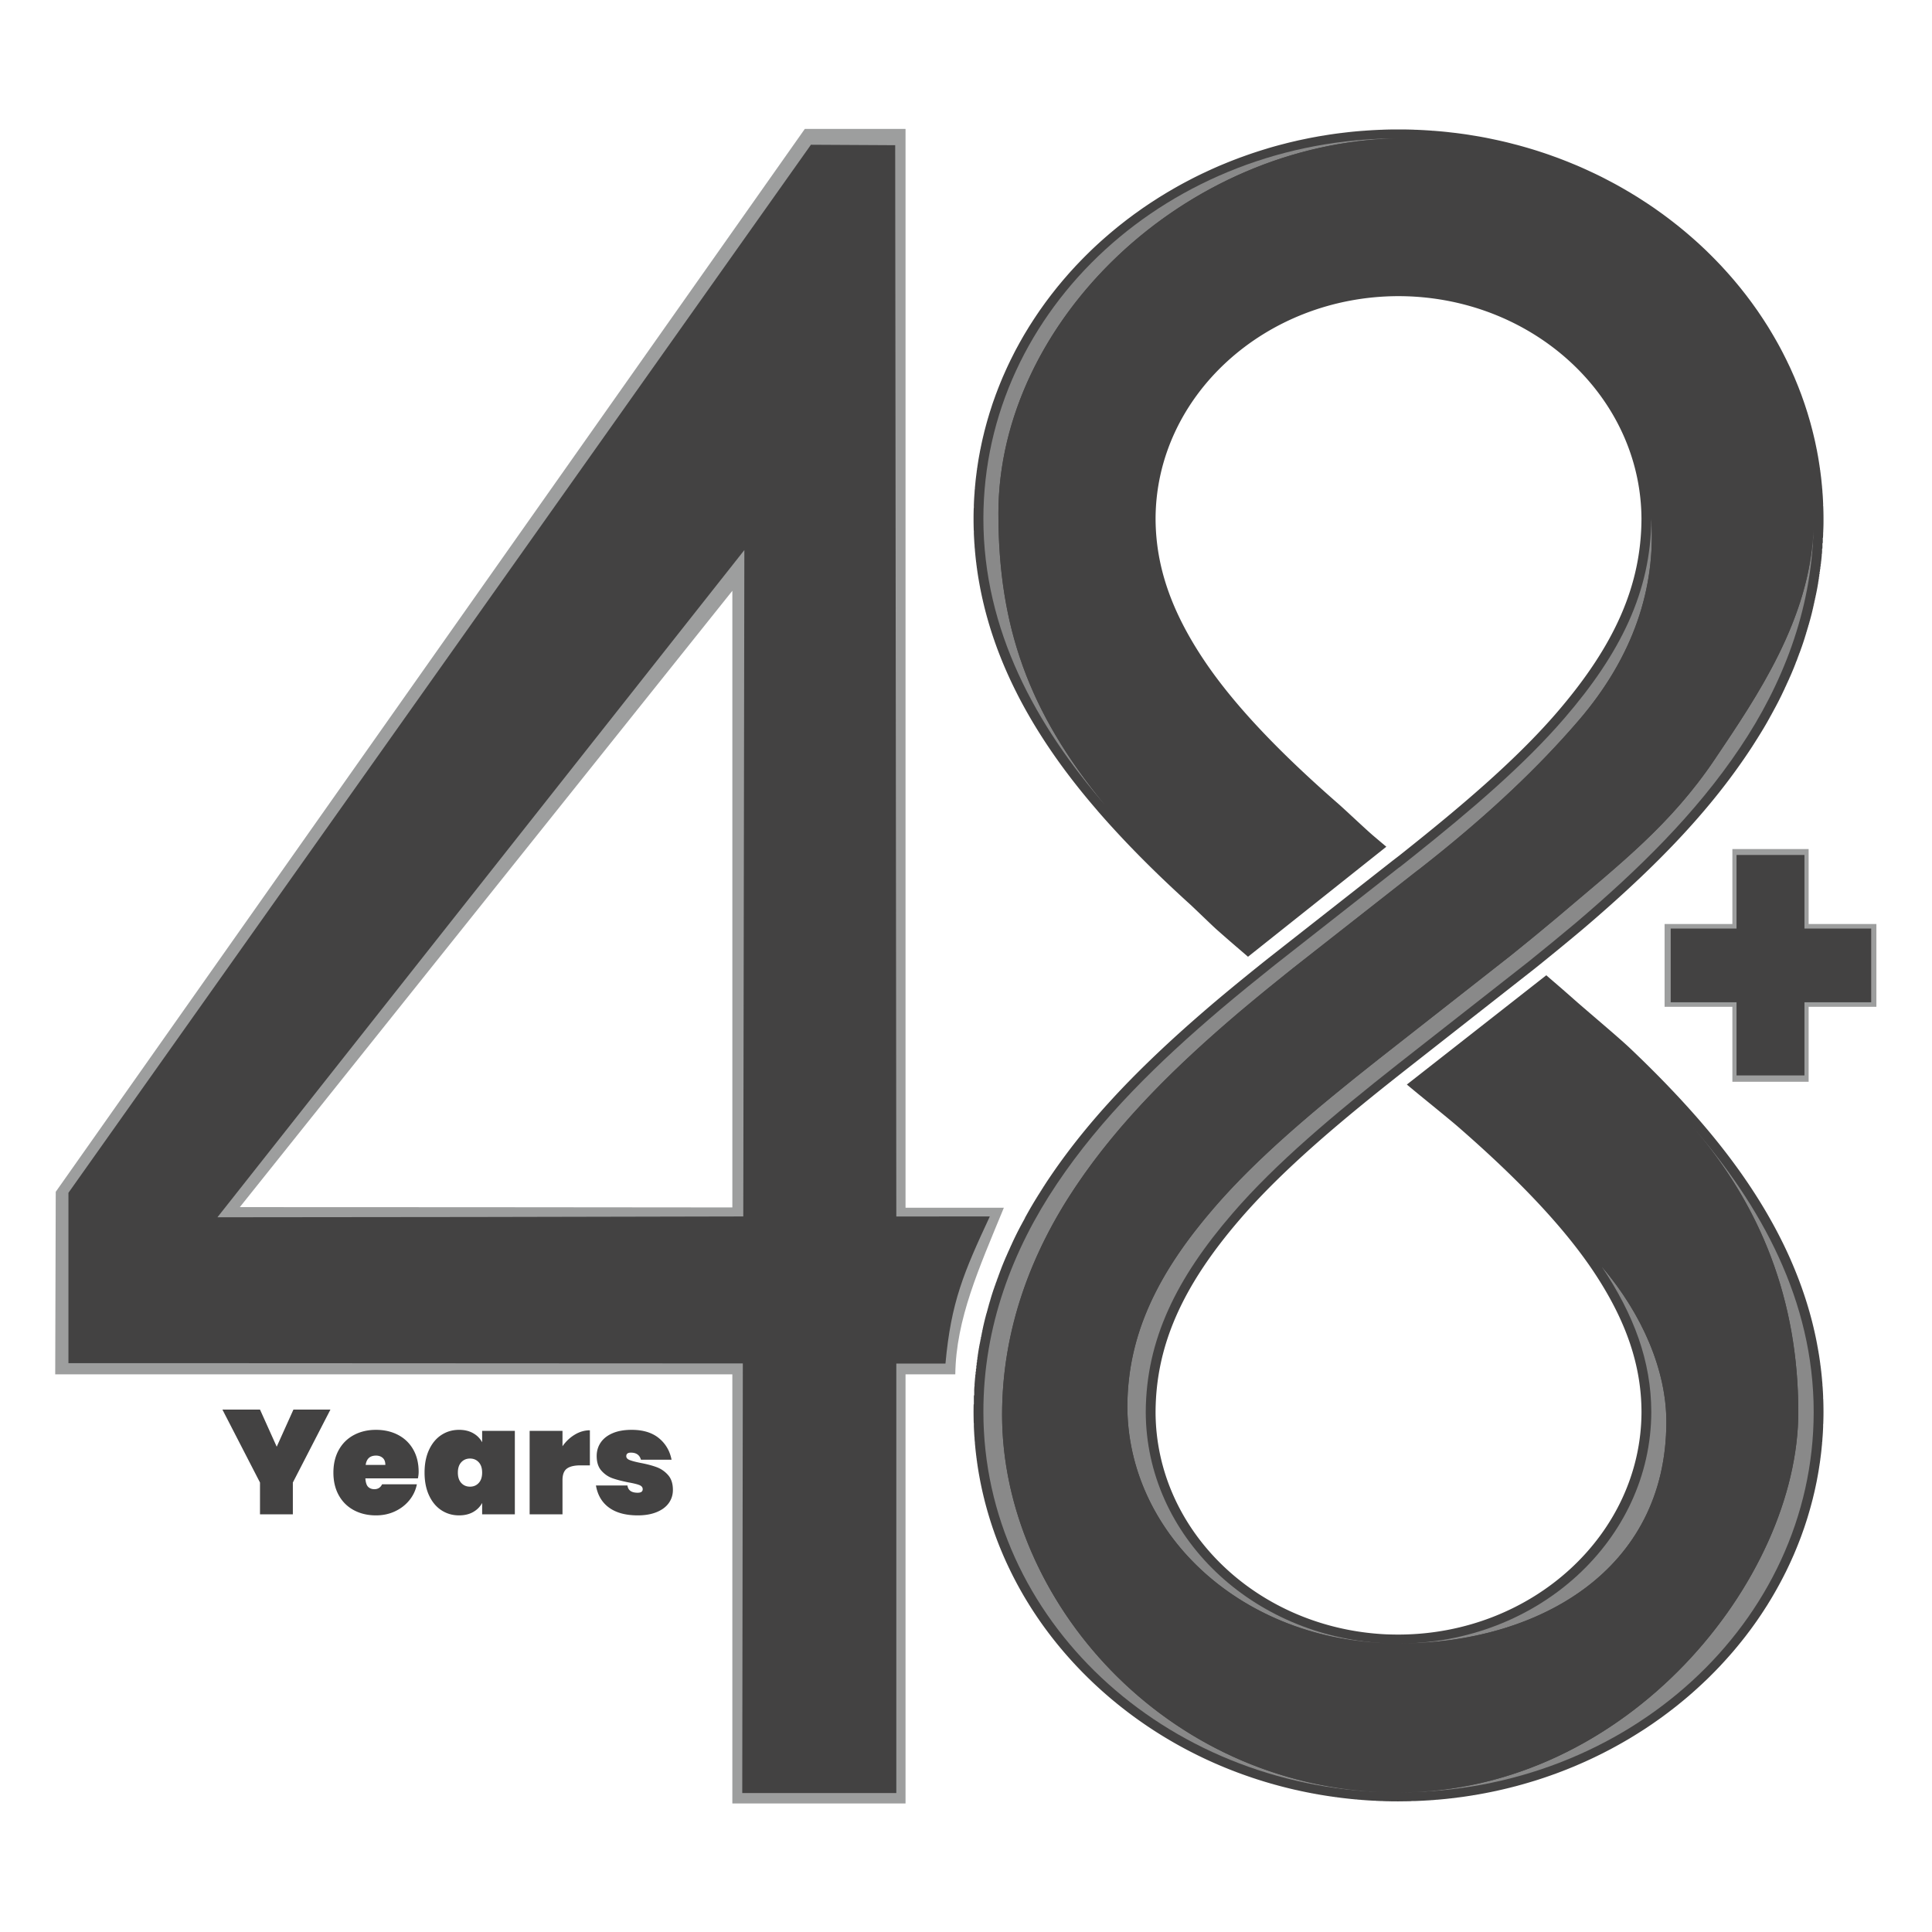 <svg xmlns="http://www.w3.org/2000/svg" width="900" height="900"><g><path d="M849.344 663.379h-.051v1.187c-.043 1.11-.094 2.22-.16 3.325h-.004v.023c-.04.645-.086 1.29-.133 1.93h-.031v.414c-.04.515-.067 1.031-.11 1.543h-.054v.543c-.04.472-.09.941-.137 1.41h-.027v.27c-.098 1.015-.2 2.027-.32 3.038h-.008v.067c-.043.379-.094.758-.141 1.137h-.023v.172c-.043.343-.082.687-.13 1.03h-.035v.278c-.039.305-.074.617-.117.926h-.047V681c-.039.293-.09.582-.132.875h-.032v.195l-.129.856h-.035v.21c-.05.333-.097.665-.152.993h-.012v.078c-.148.93-.308 1.856-.472 2.777h-.02v.098l-.144.805h-.02v.097l-.117.657h-.047v.246c-.04.218-.074.437-.117.656h-.047v.238c-.043.223-.094.442-.137.664h-.027v.121c-.043.211-.09.418-.133.63h-.031v.148l-.157.754h-.007v.03c-.051.24-.098.481-.153.724h-.011v.058c-.157.735-.32 1.465-.489 2.195h-.004v.02c-.101.445-.21.887-.316 1.332h-.012v.043l-.133.559h-.03v.132c-.052.204-.098.414-.15.621h-.015v.063c-.043.18-.082.36-.129.54h-.035v.148c-.039.152-.082.3-.121.453h-.043v.16l-.117.441h-.047v.176l-.152.574h-.012v.04l-.152.562h-.012v.05l-.149.551h-.015v.063c-.309 1.137-.633 2.27-.969 3.394h-.016v.055l-.164.547v.008l-.132.445h-.032v.11c-.05.163-.093.328-.144.492h-.02v.062c-.039.129-.074.258-.113.387h-.05v.16c-.048.148-.098.293-.145.441h-.02v.063a46.04 46.04 0 0 0-.129.39h-.035v.114l-.16.484h-.004v.02l-.14.433h-.024v.07c-.106.329-.211.657-.32.981h-.008v.027c-.164.493-.324.989-.492 1.477v.008c-.051.148-.106.297-.16.445h-.004v.016l-.157.433h-.008v.028l-.152.425h-.012v.04l-.148.41h-.016v.05l-.144.403h-.02v.062l-.14.387h-.024v.074l-.136.38h-.028v.081c-.047.121-.086.246-.133.367h-.03v.094l-.134.36h-.031v.082c-.047.125-.098.246-.14.367h-.024v.058l-.152.395h-.012v.031l-.16.418h-.004v.012c-.48 1.254-.969 2.504-1.477 3.746-.105.254-.21.504-.312.754h-.016v.039l-.297.71h-.031v.079l-.156.375h-.008v.02l-.117.28h-.047v.114c-.05.113-.094.226-.14.336h-.024v.058l-.305.696h-.023v.058c-.102.23-.207.461-.309.692h-.02v.043c-.105.238-.21.472-.316.707h-.012v.031l-.324.723h-.004v.011a176.931 176.931 0 0 1-1.46 3.145h-.02v.039c-.16.34-.32.676-.485 1.016h-.007v.011l-.137.29h-.027v.058l-.114.242h-.05v.098c-.106.219-.207.437-.313.652h-.016v.024l-.14.277h-.024v.047l-.129.254h-.035v.066l-.117.235h-.047v.09c-.16.32-.328.64-.488.964h-.004l-.152.301h-.012v.02a169.887 169.887 0 0 1-3.734 6.894h-.04v.07l-.132.23h-.032v.056l-.14.246h-.024v.039l-.152.261h-.012v.024l-.16.277h-.004v.008c-.379.652-.758 1.3-1.144 1.945h-.004v.008c-.211.352-.426.7-.637 1.047h-.02v.031l-.62 1.02h-.036v.054l-.148.247h-.016V747c-.152.242-.293.488-.445.73h-.047v.07l-.148.231h-.016v.028c-.152.242-.312.48-.469.722h-.023v.04c-.152.238-.309.476-.461.714h-.031v.05l-.16.25h-.004v.005c-.16.25-.32.5-.48.746h-.013v.016c-.324.496-.652.992-.98 1.488h-.004v.004c-.27.402-.543.8-.816 1.199h-.004v.008l-.301.441h-.027v.043l-.282.41h-.047v.07l-.156.231h-.008v.012c-.101.144-.199.293-.3.437h-.028v.043l-.289.41h-.039v.059c-.094.133-.191.262-.281.39h-.047v.067c-.27.383-.543.758-.816 1.137h-.004v.008l-.32.445h-.012v.012c-.102.144-.207.293-.313.437h-.011v.02c-.325.445-.649.89-.977 1.336h-.012v.011c-.367.5-.75.992-1.125 1.489h-.02v.03l-.32.423h-.011v.011c-.149.196-.293.395-.442.59h-.05v.063c-.098.129-.192.258-.29.386h-.039v.047c-.105.137-.21.27-.316.407h-.012v.007l-.11.141h-.054v.066l-.305.387h-.023v.028l-.453.574h-.04v.047l-.32.402h-.007v.008c-.801 1.008-1.617 2.008-2.442 3h-.02v.023l-.484.578h-.007v.012c-.207.246-.41.496-.618.738h-.039v.047c-.156.184-.308.371-.465.555h-.027v.035l-.101.117h-.063v.067c-.152.18-.312.355-.469.535h-.023v.027c-.211.242-.422.485-.633.723h-.023v.027l-.637.727h-.02v.02c-.754.85-1.515 1.698-2.285 2.534h-.011v.016c-.274.297-.543.594-.817.887h-.004v.004l-.133.148h-.03v.031l-.11.118h-.055v.062c-.215.227-.426.461-.64.691h-.016v.016l-.13.133h-.034v.039l-.11.11h-.054v.058c-.27.285-.543.562-.817.844h-.004v.007l-.14.145h-.024v.027c-.379.391-.754.785-1.136 1.176h-.012v.012c-.54.55-1.086 1.097-1.633 1.64h-.008v.012l-.144.14h-.02v.02c-.652.649-1.297 1.297-1.957 1.934h-.015v.012l-.145.14h-.02v.016l-.14.133h-.024v.023l-.132.13h-.032v.023l-.129.125h-.035v.03l-.125.122h-.039v.031l-.12.117h-.044v.04l-.117.113h-.047v.043a195.318 195.318 0 0 1-4.863 4.464h-.059v.055l-.11.098h-.054v.05l-.113.098h-.05v.047l-.114.106h-.05v.043l-.118.105h-.047v.043l-.129.11h-.035v.03l-.137.118h-.027v.023l-.149.13h-.015v.01l-.16.138h-.004v.003c-.813.707-1.63 1.407-2.453 2.102h-.008v.008c-.54.453-1.086.898-1.63 1.344h-.01v.011c-.364.297-.727.598-1.095.89h-.054v.048l-.13.105h-.034v.028l-.149.12h-.015v.016c-.305.246-.606.493-.91.739h-.075v.058l-.12.09h-.044v.035l-.148.117h-.016v.012c-.316.25-.633.492-.95.738h-.034v.028l-.16.125h-.004v.004c-.973.757-1.95 1.507-2.938 2.25h-.02v.011c-.261.2-.527.395-.788.59h-.032v.02c-.257.195-.52.39-.78.582h-.04v.027c-.258.192-.512.387-.77.574h-.05v.035l-.153.118h-.011v.004c-.137.101-.274.195-.414.296h-.079v.055l-.132.094h-.032v.023c-.199.145-.406.285-.605.426h-.05v.035c-.266.192-.536.38-.802.567h-.02v.015c-.706.5-1.413 1-2.132 1.489v.004c-.367.253-.742.5-1.117.75h-.031v.019l-.637.43h-.02v.015l-.43.285h-.062v.043l-.16.11h-.004v.004c-.148.097-.293.199-.441.297h-.051v.03l-.399.27h-.093v.059l-.14.09h-.024v.015c-.149.098-.297.192-.446.286h-.047v.03l-.421.27h-.07v.047l-.637.407h-.02v.011a194.915 194.915 0 0 1-3.09 1.942h-.027v.015l-.469.285h-.023v.016l-.473.285h-.02v.016l-.472.285h-.02v.012l-.476.289h-.02v.011c-.156.094-.316.196-.476.29h-.012v.007l-.234.141h-.098v.059l-.156.093h-.008v.004l-.25.145h-.078v.043c-.145.09-.297.172-.446.258h-.047v.027c-.156.094-.316.183-.472.273h-.02v.012c-.425.25-.855.496-1.285.742h-.027v.016c-.969.55-1.946 1.098-2.926 1.637h-.027v.015l-.801.438h-.02v.011l-.254.137h-.074v.043l-.476.258h-.016v.008l-.258.144h-.07v.035c-.16.086-.32.18-.484.266h-.008v.004l-.282.144h-.046v.024l-.243.129h-.086v.043c-.261.137-.527.27-.789.406h-.03v.016c-.376.199-.755.39-1.134.586h-.015v.007c-.383.2-.762.399-1.149.594-.707.36-1.422.703-2.133 1.051v.004l-.308.148h-.02v.012l-.289.14h-.039v.02l-.27.13h-.058v.03l-.246.118h-.082v.043c-.71.34-1.422.68-2.133 1.011l-.328.149v.004l-.328.148-.324.148h-.008v.004l-.32.149h-.004v.004l-.325.144h-.007v.004l-.317.149h-.011v.003l-.317.145h-.012v.008l-.316.144h-.012v.004c-.902.407-1.812.805-2.726 1.2h-.063v.027l-.285.12h-.043v.02l-.305.133h-.023v.008l-.32.14h-.008v.005c-.348.148-.688.3-1.04.449h-.109v.047l-.25.101h-.078v.032l-.289.12h-.039v.016c-.355.149-.715.29-1.074.434h-.074v.031l-.297.121h-.031v.012c-.485.195-.965.394-1.454.59h-.023v.008c-.762.304-1.527.597-2.293.894h-.004c-.262.102-.527.2-.793.3h-.027v.013l-.766.289h-.054v.02l-.739.28h-.082v.032l-.312.117h-.016v.008l-.394.14h-.098v.035l-.328.118-.426.148h-.066v.024c-.262.093-.524.187-.786.277h-.035v.015l-.816.286h-.004v.004c-.871.304-1.738.605-2.613.898h-.016v.008l-.445.144h-.047v.016l-1.79.586h-.015v.004l-.445.144h-.047v.016l-.41.137h-.082v.027c-.125.04-.25.082-.38.121h-.112v.035c-.125.04-.258.078-.383.117h-.11v.032c-.128.043-.257.078-.39.117h-.102v.031l-.394.121h-.098v.028l-.398.12h-.094V830c-1.508.46-3.027.902-4.555 1.328h-.039v.012c-.348.094-.695.191-1.043.289h-.105v.027c-.149.04-.29.082-.438.121h-.054v.016c-.165.043-.325.094-.489.137h-.168v.047l-.383.101h-.109v.027l-.488.125h-.168v.043l-.426.106h-.066v.02l-.528.132h-.129v.032l-.464.117h-.032v.008a220.72 220.72 0 0 1-3.687.894h-.086v.02l-.574.132h-.082v.016l-.575.133h-.082v.02l-.578.128h-.078v.02c-.191.043-.387.09-.582.133h-.074v.015c-.195.047-.395.094-.59.137h-.23v.043c-.168.039-.336.07-.508.105h-.149v.032l-.586.117h-.07v.015c-.469.098-.937.192-1.406.286h-.07v.015c-1.008.203-2.02.399-3.036.586h-.082v.016c-.25.047-.5.09-.75.136h-.07v.012l-.766.137h-.054v.012l-.778.14h-.207v.035c-.21.04-.422.079-.629.114h-.191v.035c-.25.043-.5.074-.75.117h-.234v.035c-.243.04-.485.078-.73.114h-.09v.015l-.868.137h-.117v.015c-.965.153-1.934.297-2.902.434h-.055v.008c-.356.05-.715.094-1.074.144h-.075v.008l-1.062.14h-.25v.036c-.293.04-.586.078-.883.117h-.265v.035c-.325.04-.649.078-.977.114h-.336v.039c-.348.039-.695.074-1.04.113h-.273v.027c-.367.043-.734.082-1.101.121h-.047v.008c-1.008.106-2.02.203-3.031.293h-.086v.008c-.555.05-1.113.098-1.668.145h-.465v.039c-.434.035-.863.078-1.297.109h-.672v.043c-.582.043-1.16.07-1.742.11h-.394v.023c-1.918.117-3.848.207-5.782.277h-1.437v.055c-1.684.05-3.375.07-5.07.078h-.586c-.114 0-.215.016-.32.016-1.696 0-3.41 0-5.11-.067v.012c-.738-.02-1.473-.04-2.207-.067v-.027h-.805c-.828-.031-1.652-.066-2.476-.105v-.047h-.868c-.804-.043-1.609-.09-2.414-.14v-.009h-.168c-.656-.043-1.308-.09-1.964-.136v-.016h-.204c-.48-.035-.96-.07-1.437-.11v-.038h-.469c-.39-.032-.781-.067-1.172-.102v-.05h-.578c-.41-.036-.816-.079-1.226-.118v-.031h-.348c-.434-.043-.863-.086-1.293-.133v-.02h-.172a149.33 149.33 0 0 1-2.621-.293v-.007h-.066c-.364-.043-.723-.082-1.082-.125v-.024h-.184c-.32-.039-.64-.082-.965-.125v-.027h-.2l-.784-.102v-.047h-.375c-.258-.035-.516-.074-.774-.109v-.043h-.297l-.851-.117v-.031h-.219l-.93-.141v-.012h-.074a196.795 196.795 0 0 1-3.699-.586v-.015h-.094l-.726-.125v-.024h-.14l-.68-.12v-.032h-.184c-.211-.035-.426-.07-.637-.11v-.038h-.21l-.61-.114v-.039h-.2l-.62-.113v-.035h-.188l-.633-.117v-.036h-.16l-.66-.129v-.02h-.102l-.718-.144v-.007h-.04c-.48-.094-.96-.192-1.44-.293v-.008h-.032l-.625-.13v-.019h-.094l-.562-.117v-.031h-.157l-.5-.113v-.04h-.18l-.476-.105v-.047h-.203l-.453-.097v-.051h-.23l-.59-.133v-.016h-.067l-.59-.136v-.016h-.058l-.598-.14v-.008h-.05l-.606-.145v-.008h-.04a226.718 226.718 0 0 1-3.57-.886v-.016h-.05a441.33 441.33 0 0 1-1.098-.281v-.02h-.066l-.426-.113v-.035h-.133l-.524-.14v-.013h-.039l-.453-.12v-.028h-.105l-.387-.106v-.046h-.164l-.492-.137v-.012h-.047l-.445-.125v-.027h-.09l-.403-.114v-.035h-.132l-.524-.148v-.004h-.011l-.48-.14v-.008h-.036l-.457-.137v-.016h-.055c-.969-.281-1.937-.57-2.902-.867v-.035h-.106l-.386-.117v-.032h-.102l-.39-.125v-.027h-.086l-.407-.129v-.02h-.066l-.426-.136v-.016h-.05l-.442-.136v-.012h-.031l-.461-.149v-.003h-.004l-.324-.106v-.043h-.133l-.36-.117v-.035h-.097l-.395-.13v-.019h-.058l-.434-.14v-.012h-.023c-.434-.145-.86-.29-1.29-.438v-.011h-.039c-.972-.336-1.945-.672-2.914-1.02v-.035h-.09l-.402-.144v-.004h-.015l-.313-.114v-.039h-.098l-.394-.144v-.004h-.016l-.312-.117v-.032h-.098l-.394-.148v-.004h-.012l-.317-.117v-.031h-.093c-.242-.094-.485-.188-.727-.278v-.023h-.062l-.266-.102v-.05h-.133l-.36-.137v-.012h-.034l-.293-.113v-.04h-.102l-.719-.28v-.02h-.05c-.754-.293-1.5-.59-2.25-.89v-.012h-.024c-.484-.196-.969-.391-1.453-.59v-.012h-.027l-.301-.125v-.023h-.055l-.273-.114v-.039h-.086l-.242-.101v-.047h-.117l-.704-.297v-.004h-.011l-.317-.133v-.02h-.043l-.285-.12v-.028h-.062l-.266-.117v-.035h-.078l-.25-.106v-.043h-.098c-.46-.199-.922-.398-1.379-.601l-.328-.145v-.007h-.012l-.316-.141v-.008h-.02l-.308-.137v-.015h-.027c-.649-.29-1.297-.586-1.942-.883v-.02h-.043l-.285-.128v-.02h-.039l-.29-.133v-.02h-.038l-.29-.132v-.016h-.034l-.293-.14v-.012h-.024l-.304-.14v-.009h-.016l-.313-.148v-.004h-.003c-.38-.18-.766-.36-1.145-.543v-.058h-.117l-.211-.102v-.047h-.098l-.23-.113v-.035h-.078l-.25-.125v-.028h-.055l-.274-.133v-.019h-.035l-.293-.14v-.008h-.015c-.489-.243-.977-.485-1.461-.73v-.024h-.047l-.281-.141v-.008h-.016a170.69 170.69 0 0 1-1.46-.746v-.004h-.013l-.812-.422v-.03h-.059l-.265-.138v-.011h-.028c-.265-.141-.53-.282-.797-.422v-.032h-.054l-.274-.144v-.004h-.007l-.485-.258v-.043h-.078l-.25-.133v-.02h-.035l-.457-.245v-.055h-.098l-.23-.125v-.023h-.043l-.778-.426v-.027h-.046l-.774-.422v-.028h-.047c-.258-.144-.515-.289-.773-.437v-.016h-.028c-.703-.394-1.406-.793-2.105-1.199v-.004h-.004l-.488-.281v-.02h-.031l-.461-.265v-.035H545l-.434-.258v-.043h-.07l-.422-.246v-.055h-.086l-.242-.14v-.008h-.012l-.48-.286v-.015h-.027l-.465-.281v-.02h-.032l-.46-.281v-.02h-.032l-.46-.281v-.02h-.036l-.457-.28v-.02h-.035l-.457-.285v-.016h-.027l-.465-.293v-.008h-.016l-.476-.297v-.004h-.004c-.547-.343-1.094-.691-1.637-1.039v-.011h-.02c-.378-.243-.753-.485-1.128-.73v-.024h-.036l-.457-.301-.164-.106v-.043h-.066l-.426-.28v-.02h-.031l-.133-.09v-.063h-.094l-.398-.261v-.04h-.055l-.441-.292v-.008h-.004l-.16-.106v-.043h-.067l-.426-.289v-.011h-.015l-.149-.098v-.055h-.078c-.136-.094-.273-.183-.414-.277v-.024h-.031c-.207-.14-.414-.289-.625-.43v-.019h-.023l-.633-.437v-.016h-.02c-.707-.488-1.41-.984-2.113-1.484v-.02h-.02l-.8-.57v-.028h-.036l-.62-.453-.165-.117v-.031h-.043l-.12-.09v-.062h-.087l-.406-.297v-.004h-.008l-.156-.117v-.032h-.043l-.121-.09V799h-.082l-.574-.43v-.02h-.032l-.132-.1v-.052h-.067c-.199-.144-.394-.289-.59-.437v-.012h-.015l-.149-.113v-.04h-.047c-.257-.194-.515-.39-.773-.589v-.012h-.016c-.71-.543-1.418-1.09-2.117-1.64v-.012h-.015l-.149-.117v-.035h-.043c-.316-.246-.629-.496-.941-.746v-.004h-.004l-.16-.13v-.023h-.028l-.136-.11v-.038h-.051l-.113-.09v-.063h-.075c-.25-.199-.5-.398-.746-.597v-.004h-.004l-.16-.133v-.015h-.023l-.14-.118v-.035h-.04l-.125-.101v-.047h-.059l-.105-.086v-.067h-.078c-.3-.246-.606-.492-.906-.746v-.004h-.008l-.156-.132v-.016h-.024l-.14-.121v-.031h-.04c-.535-.45-1.07-.899-1.601-1.352l-.164-.144v-.008h-.012a201.501 201.501 0 0 1-3.766-3.305v-.004l-.164-.144v-.004l-.164-.149v-.004h-.004l-.16-.144v-.004h-.004l-.16-.14v-.012h-.008l-.156-.141v-.008h-.008l-.156-.14v-.012h-.012l-.152-.137v-.012h-.016l-.148-.136v-.016h-.012l-.152-.137v-.011h-.012l-.152-.141v-.012h-.008l-.156-.14v-.008h-.008l-.156-.145v-.008h-.004l-.16-.144v-.004h-.004l-.16-.148c-.196-.18-.387-.36-.582-.54-.743-.699-1.477-1.402-2.207-2.109v-.058h-.063l-.102-.102v-.05h-.05l-.114-.11v-.04h-.043l-.12-.12v-.032h-.032l-.133-.129v-.02h-.023l-.14-.136v-.015h-.012l-.153-.145v-.004h-.004c-.383-.379-.765-.758-1.144-1.137v-.066h-.067l-.097-.098v-.054h-.055l-.11-.11v-.039h-.038l-.125-.125v-.027h-.028l-.137-.137v-.012h-.011c-.883-.89-1.754-1.789-2.614-2.695v-.012h-.011c-.27-.285-.543-.566-.809-.851v-.05h-.047l-.117-.126v-.023h-.023l-.141-.153-.492-.527v-.074h-.07l-.094-.102v-.047h-.047l-.117-.129v-.023h-.024l-.633-.691v-.059h-.054l-.11-.125v-.027h-.027c-.21-.23-.422-.461-.629-.692v-.058h-.055l-.109-.121v-.032h-.027c-.27-.297-.531-.593-.793-.89v-.012h-.012c-.437-.492-.871-.984-1.305-1.48v-.024h-.015l-.64-.734v-.016h-.013l-.48-.559v-.043h-.035l-.13-.152-.327-.387v-.062h-.051l-.113-.133v-.02h-.016l-.312-.367v-.082h-.067l-.098-.113v-.035h-.03l-.462-.559v-.043h-.035l-.457-.554v-.047h-.039l-.125-.149v-.004l-.328-.394v-.055h-.043l-.121-.148v-.004h-.004l-.324-.402v-.047h-.04c-.48-.602-.96-1.203-1.437-1.805l-.328-.418v-.035h-.027l-.465-.594v-.008h-.004l-.324-.418v-.03h-.024l-.304-.4v-.054h-.04l-.288-.375v-.074h-.06l-.105-.14v-.013h-.007l-.32-.418v-.03h-.024l-.305-.407v-.047h-.031l-.297-.394v-.055h-.039l-.29-.387v-.062h-.046l-.445-.602c-.723-.988-1.434-1.98-2.133-2.977v-.03h-.024l-.304-.434v-.02h-.016c-.16-.23-.316-.46-.476-.691v-.059h-.043l-.286-.418v-.035h-.023l-.305-.445v-.004h-.004l-.16-.235v-.066h-.047l-.28-.422v-.031h-.02l-.145-.215v-.086h-.058l-.27-.402v-.047h-.031l-.297-.445v-.004h-.008l-.156-.243v-.062h-.04l-.288-.441v-.008h-.008l-.485-.746v-.004h-.003c-.387-.598-.77-1.196-1.145-1.797v-.008h-.008l-.156-.25v-.05h-.035l-.457-.739v-.016h-.012l-.152-.25v-.05h-.031l-.133-.215v-.086h-.055l-.273-.446v-.003h-.004l-.164-.266v-.035h-.02l-.14-.235v-.066h-.044l-.125-.207v-.094h-.054l-.434-.726v-.028h-.015l-.149-.246v-.054h-.031l-.137-.22v-.081h-.047c-.203-.344-.406-.696-.61-1.043v-.008h-.003l-.16-.273v-.028h-.016a178.064 178.064 0 0 1-4.086-7.476v-.043h-.02l-.144-.274v-.023h-.012l-.152-.297v-.004h-.004c-.273-.543-.547-1.086-.816-1.629v-.027h-.012c-.16-.32-.32-.645-.48-.969v-.082h-.04l-.124-.258v-.043h-.02l-.144-.297v-.004h-.004l-.16-.332v-.12h-.06l-.105-.22v-.082h-.039l-.125-.261v-.04h-.02c-.1-.218-.202-.44-.308-.66v-.09h-.043l-.12-.261v-.04h-.02l-.309-.663v-.09h-.043l-.121-.266v-.035h-.016c-.386-.84-.761-1.683-1.132-2.527v-.027h-.012l-.317-.723v-.027h-.011l-.317-.73v-.024h-.008l-.156-.368v-.082h-.035l-.293-.695v-.058h-.023l-.141-.332v-.118h-.05l-.114-.277v-.023h-.012l-.152-.38v-.074h-.031l-.133-.332v-.117h-.05l-.114-.285v-.016h-.008l-.156-.386v-.067h-.028c-.156-.39-.312-.785-.464-1.18v-.023h-.008c-.332-.847-.66-1.695-.977-2.547v-.008h-.004l-.16-.43v-.019h-.008l-.156-.426v-.027h-.012l-.152-.426v-.023h-.008l-.156-.43v-.023h-.008l-.156-.43v-.02h-.008l-.156-.437v-.164h-.059l-.105-.309v-.144h-.051l-.113-.328v-.121h-.043l-.121-.352v-.101h-.036l-.128-.368v-.082h-.028l-.137-.406v-.047h-.015l-.149-.449a110.44 110.44 0 0 1-.492-1.488v-.016h-.008c-.109-.336-.214-.676-.32-1.016v-.035h-.012l-.152-.48v-.121h-.043l-.121-.403v-.05h-.016l-.148-.493v-.109h-.035l-.133-.43v-.172h-.05l-.11-.367v-.082h-.028l-.136-.472v-.13h-.04l-.124-.433v-.168h-.051l-.117-.398v-.055h-.012l-.148-.512v-.09h-.028l-.137-.5v-.101h-.027c-.273-.977-.539-1.961-.797-2.945v-.059h-.015l-.149-.566v-.036h-.008l-.156-.625v-.129h-.031l-.129-.53v-.22h-.059l-.109-.44v-.161h-.04l-.124-.531v-.223h-.05l-.114-.477v-.125h-.027l-.137-.574v-.176h-.04l-.124-.55v-.051h-.008l-.156-.695v-.059h-.012c-.106-.488-.211-.977-.316-1.469v-.031h-.004l-.16-.758v-.144h-.028l-.137-.653v-.101h-.015c-.051-.25-.098-.5-.149-.75v-.153h-.027l-.137-.695v-.207h-.039l-.125-.676v-.226h-.039l-.125-.688v-.215h-.039l-.125-.707v-.195h-.031l-.133-.793v-.11h-.016c-.109-.648-.21-1.296-.312-1.949v-.152h-.024l-.14-.922v-.281h-.04c-.042-.297-.081-.594-.124-.89v-.313h-.043c-.04-.293-.082-.582-.121-.875v-.328h-.04c-.042-.324-.081-.653-.124-.977v-.226h-.028l-.136-1.133v-.223h-.024c-.11-.953-.21-1.91-.305-2.867v-.29h-.027c-.047-.5-.094-1.003-.137-1.503v-.602h-.05c-.04-.476-.078-.957-.114-1.437v-.668h-.046c-.043-.598-.083-1.195-.118-1.793v-.16h-.007a161.516 161.516 0 0 1-.157-3.07v-1.59h-.054a172.589 172.589 0 0 1-.047-8.723h.101v-3.45l.035-.757h.13v-2.602c.03-.539.066-1.074.1-1.609h.063v-.89c.043-.606.09-1.212.141-1.817h.023v-.277c.036-.41.07-.817.11-1.227h.055v-.613l.07-.738h.094v-.918l.046-.438h.118v-1.078l.03-.273h.134v-1.137l.047-.367h.117v-.965l.05-.39h.114v-.84l.07-.512h.094v-.672l.098-.68h.066v-.46c.047-.298.094-.599.137-.895h.027v-.172l.164-1.032v-.011l.149-.89h.015v-.114l.11-.637h.054v-.324l.102-.578h.062v-.367l.07-.387h.094v-.512l.043-.238h.121v-.656l.047-.246h.117v-.606l.032-.144h.132v-.7l.043-.203h.122v-.605l.03-.149h.134v-.656l.05-.246h.114v-.531l.047-.22h.117v-.55l.078-.351h.086v-.395l.082-.36h.082v-.37l.121-.528h.043v-.199l.133-.555h.031v-.148c.11-.45.215-.902.324-1.356h.004v-.02l.145-.581h.02v-.09l.124-.512h.04v-.156l.116-.445h.047v-.2l.106-.402h.058v-.238l.094-.363h.074v-.27l.086-.332h.078v-.285l.043-.164h.121v-.457l.036-.145h.129v-.457l.039-.144h.12v-.45l.044-.152h.125v-.445l.043-.156h.12v-.422l.051-.18h.114v-.395l.058-.207h.102v-.363l.07-.238h.098v-.32l.082-.282h.082v-.273l.05-.176h.114v-.379l.066-.222h.098v-.317l.086-.285h.078v-.25l.106-.352h.058v-.183l.13-.418h.034v-.106l.157-.496h.007v-.023c.157-.492.313-.988.477-1.48h.016v-.048l.128-.406h.036v-.097l.113-.352h.05v-.148l.102-.305h.063v-.18l.09-.27h.074v-.218l.078-.23h.086v-.254l.066-.2h.098v-.28l.058-.169h.106v-.3l.05-.153h.114v-.32l.043-.13h.121v-.343l.04-.11h.124v-.347l.035-.102h.13v-.359l.034-.094h.13v-.36l.03-.089h.133v-.367l.032-.086h.132v-.36l.032-.09h.132v-.35l.036-.102h.129v-.344l.039-.106h.125v-.332l.043-.12h.12v-.313l.051-.137h.114v-.297l.058-.152h.106v-.281l.066-.172h.098v-.254l.078-.196h.086v-.222l.09-.23h.074v-.192l.102-.258h.062v-.16l.113-.293h.051v-.121l.133-.328h.031v-.082l.149-.371h.015v-.04c.258-.636.516-1.277.781-1.913h.04v-.094l.148-.36h.016v-.039l.109-.261h.055v-.125l.136-.325h.028v-.066l.097-.234h.067v-.153l.125-.3h.039v-.09l.09-.211h.074v-.168l.055-.133h.109v-.246l.086-.203h.078v-.176l.055-.125h.11v-.254l.085-.195h.078v-.18l.055-.125h.11v-.246l.09-.203h.073v-.164l.059-.137h.105v-.234l.032-.067h.132v-.304l.067-.145h.097v-.215l.04-.086h.125v-.277l.082-.176h.082v-.183l.054-.118h.11v-.242l.093-.207h.07v-.152l.071-.149h.094v-.203l.047-.097h.117v-.258l.09-.196h.074v-.156l.066-.144h.098v-.207l.113-.243h.051v-.105l.094-.195h.07v-.149l.145-.304h.02v-.043l.124-.258h.04v-.086l.1-.215h.063v-.129l.157-.32h.007v-.02l.137-.281h.027v-.055c.43-.886.868-1.77 1.309-2.652h.004v-.008l.148-.293h.016v-.031l.14-.27h.024v-.05l.129-.25h.035v-.075l.117-.226h.047v-.094l.106-.207h.058v-.117l.094-.184h.07v-.133l.086-.168h.078v-.148l.078-.152h.086v-.164l.07-.137h.094v-.18l.063-.12h.102v-.192l.058-.11h.106v-.207l.05-.093h.114v-.215l.047-.086h.117v-.223l.043-.078h.12v-.23l.04-.07h.125v-.239l.035-.063h.129v-.246l.031-.054h.133v-.246l.031-.055h.133v-.25l.027-.047h.137v-.254l.027-.05h.137v-.255l.027-.043h.141v-.257l.106-.196h.058v-.105l.106-.195h.054v-.102l.114-.2h.05v-.097l.114-.203h.05v-.094l.118-.207h.05v-.09l.118-.21h.043v-.083l.125-.218h.043v-.075l.125-.226h.039v-.063l.132-.238h.032v-.055l.136-.246h.028v-.043l.14-.257h.024v-.036l.148-.265h.016v-.024l.156-.277h.008v-.008c.371-.648.746-1.297 1.129-1.945h.02v-.035l.156-.266h.007v-.012l.434-.742h.059v-.094l.12-.207h.044v-.066l.136-.234h.028v-.043l.152-.258h.012v-.016l.078-.133h.086v-.14l.094-.16h.07v-.114l.113-.187h.051v-.086l.133-.215h.031v-.055l.059-.093h.105v-.172l.078-.13h.086v-.14l.098-.16h.066v-.11l.117-.19h.047v-.079l.043-.074h.121v-.192l.067-.109h.097v-.156l.09-.145h.075v-.12l.109-.18h.055v-.082l.039-.067h.125v-.2l.062-.1h.102v-.165l.086-.136h.078v-.125l.015-.028h.149v-.23l.043-.07h.12v-.192l.071-.11h.094v-.148l.094-.152h.07v-.11l.027-.039h.137v-.218l.05-.082h.114v-.176l.078-.125h.086v-.129l.11-.172h.054v-.086l.043-.066h.121v-.188l.07-.113h.094v-.14l.102-.16h.062v-.095l.133-.207h.031v-.05l.063-.098h.102v-.152l.097-.149h.067v-.101l.129-.2h.035v-.05l.164-.25v-.004l.097-.145h.067v-.105l.129-.2h.035v-.05l.164-.246v-.004l.3-.45h.028v-.042c.23-.344.461-.692.695-1.04.364-.543.73-1.082 1.098-1.625h.012v-.02l.808-1.183h.012v-.015c.86-1.25 1.734-2.496 2.621-3.742h.004v-.004l.32-.45h.008v-.011l.313-.438h.015v-.023l.313-.426h.015v-.027c.754-1.043 1.52-2.09 2.297-3.133v-.004c.485-.649.973-1.3 1.461-1.95h.02v-.023l.324-.43h.004v-.003c.644-.852 1.297-1.7 1.957-2.551h.012v-.016l.808-1.035h.012v-.016l.816-1.039h.004v-.004c.434-.55.871-1.101 1.313-1.648.64-.8 1.293-1.605 1.949-2.406h.02v-.028l.472-.574h.02v-.023l.476-.578h.016v-.02l.48-.582h.012v-.012l.492-.59v-.003c.754-.899 1.512-1.801 2.282-2.703h.015v-.02c.38-.445.762-.887 1.145-1.332h.004v-.008c.648-.746 1.3-1.496 1.96-2.25h.008v-.012l.653-.738h.004v-.008c.484-.547.972-1.097 1.464-1.644h.012v-.016c.488-.547.98-1.094 1.477-1.64h.004l.816-.903h.004c.59-.652 1.187-1.3 1.789-1.953h.016v-.016a348.313 348.313 0 0 1 3.937-4.195c1.235-1.3 2.492-2.601 3.77-3.91h.004l1.472-1.504h.004v-.004l.145-.144h.02v-.02a524.887 524.887 0 0 1 3.437-3.437h.008v-.012c.707-.695 1.414-1.395 2.132-2.094v-.004l.153-.148h.015v-.012a556.17 556.17 0 0 1 2.621-2.543h.004v-.004l.153-.144h.011v-.012a504.692 504.692 0 0 1 4.098-3.898h.004v-.004a593.248 593.248 0 0 1 10.816-9.922h.012v-.012l.156-.137h.008v-.007l.164-.145v-.004a644.426 644.426 0 0 1 4.582-4.055h.016v-.011l.156-.137h.008v-.008l.164-.144c1.078-.95 2.172-1.899 3.277-2.856h.004v-.004c.863-.75 1.735-1.5 2.61-2.254h.015v-.011l.16-.137h.004v-.004c.813-.695 1.633-1.398 2.461-2.102l.285-.242 1.676-1.41h.008v-.012l1.96-1.644h.009v-.004c1.187-.992 2.39-1.992 3.61-3.004h.003l1.637-1.352h.004v-.003c1.492-1.23 3.02-2.48 4.586-3.754h.007v-.008l1.47-1.195h.007v-.004c3.266-2.653 6.707-5.418 10.387-8.344l57.964-45.492 3.13-2.399 3.038-2.426c23.7-18.886 50.559-41.261 70.235-64.12 27.094-31.462 39.262-59.274 39.402-90.173-.074-17.89-5.082-34.722-13.824-49.414-19.242-32.332-56.586-54.296-99.356-54.359-62.257.094-113.043 46.617-113.171 103.711.082 22.008 7.218 42.89 22.468 65.73 13.34 19.973 33.895 41.961 62.844 67.207 3.227 2.844 12.738 11.844 16.05 14.657l2.356 1.996 3.774 3.187-64.43 51.246-3.351-2.878-.836-.715v-.008h-.004c-.88-.754-1.754-1.504-2.621-2.254l-.164-.14v-.009h-.008l-.157-.132v-.02h-.02l-.144-.125v-.023h-.027a645.05 645.05 0 0 1-2.762-2.403v-.004h-.007l-.157-.136v-.016h-.015a565.153 565.153 0 0 1-3.758-3.305v-.003h-.004l-.16-.141v-.008h-.012l-.152-.137v-.011h-.016l-.148-.133v-.02h-.024c-2.226-1.972-10.605-10.129-12.738-12.062h-.004l-.16-.149v-.004h-.004l-.164-.148-.16-.148v-.004h-.008l-.156-.145v-.004h-.008l-.156-.144v-.008h-.008l-.16-.14v-.009h-.008l-.153-.14v-.012h-.011l-.156-.14v-.008h-.008l-.157-.14v-.013h-.007l-.157-.14v-.008h-.007l-.157-.14v-.012h-.007l-.153-.137v-.012h-.015l-.153-.14v-.012h-.011l-.153-.137v-.012h-.012l-.152-.14v-.012h-.012l-.152-.137v-.011h-.012l-.152-.141v-.012h-.012l-.152-.137v-.011h-.012l-.152-.14v-.009h-.012l-.152-.14V418h-.012l-.152-.14v-.012h-.008l-.156-.141v-.008h-.008l-.156-.14v-.008h-.008l-.156-.145v-.008h-.008l-.157-.144v-.008h-.007l-.157-.14v-.008h-.004l-.16-.145v-.008h-.004l-.16-.144v-.004h-.004l-.16-.149-.164-.152a607.3 607.3 0 0 1-5.906-5.535v-.027h-.027l-.137-.13v-.023h-.024l-.14-.133v-.015h-.016l-.148-.14v-.013h-.012l-.152-.144v-.004h-.004c-1.051-1-2.09-1.996-3.114-2.988v-.02h-.02l-.144-.14v-.008h-.011l-.153-.149v-.004h-.004c-.77-.746-1.535-1.492-2.293-2.234v-.02h-.02l-.144-.144v-.008h-.011c-.602-.59-1.2-1.18-1.793-1.77v-.034h-.035l-.133-.13v-.019h-.02l-.144-.14v-.012h-.008c-.547-.543-1.09-1.082-1.633-1.625v-.028h-.027l-.137-.136v-.016h-.012l-1.793-1.8-1.312-1.337v-.02h-.02l-.144-.148-1.149-1.175v-.028h-.027l-.137-.14v-.012h-.008l-1.14-1.176v-.027h-.028l-.136-.14v-.009h-.008l-1.14-1.187v-.016h-.016c-.766-.8-1.528-1.601-2.282-2.402v-.004h-.003l-.98-1.043v-.008h-.013l-.808-.87v-.032h-.032l-.132-.145v-.008h-.008l-.813-.875v-.027h-.027l-.957-1.039v-.012h-.012l-.808-.882v-.02h-.02a493.223 493.223 0 0 1-2.445-2.691v-.016h-.012l-.808-.902-.657-.735v-.015h-.015l-.641-.723v-.031h-.023l-.797-.899v-.004l-.657-.742v-.008h-.003l-.653-.746v-.008h-.008l-.777-.894c-.059-.086-.121-.16-.184-.238-.445-.516-.886-1.032-1.328-1.547v-.028h-.023l-.633-.738v-.012h-.008l-.484-.57v-.031h-.027l-.465-.55v-.052h-.043l-.121-.144v-.004h-.004l-.489-.578v-.024h-.02l-.472-.57v-.031h-.027l-.465-.559v-.043h-.035l-.457-.55v-.051h-.043l-.121-.145v-.008h-.004l-.488-.593v-.008h-.008l-.485-.594v-.008h-.003l-.489-.594v-.007h-.004l-.488-.598v-.004c-.277-.336-.547-.68-.82-1.02v-.03h-.028l-.464-.579v-.023h-.02l-.473-.598v-.004h-.003l-.325-.41v-.04h-.031l-.46-.585v-.016h-.017l-.312-.398v-.055h-.043l-.45-.574v-.027h-.019l-.308-.395v-.055h-.043l-.45-.582v-.02h-.02l-.308-.401v-.051h-.039l-.453-.59v-.012h-.008l-.32-.418v-.031h-.027a380.645 380.645 0 0 1-2.602-3.453v-.004l-.328-.445v-.008h-.004l-.324-.438v-.011h-.008l-.32-.434v-.02h-.012l-.316-.43v-.019h-.016l-.313-.43v-.023h-.015l-.313-.433v-.016h-.011l-.317-.438v-.015h-.008l-.32-.442v-.007h-.004l-.324-.446v-.008h-.004a271.556 271.556 0 0 1-2.621-3.738v-.02h-.012l-.48-.695v-.054h-.04l-.288-.43v-.024h-.016l-.476-.699v-.05h-.036l-.293-.434v-.02h-.011l-.153-.222v-.078h-.05l-.278-.414v-.036h-.023l-.469-.707v-.047h-.031l-.297-.445v-.004h-.004l-.16-.242v-.059h-.04l-.288-.445v-.008h-.004l-.488-.746v-.004h-.004L485.164 343v-.027h-.016l-.476-.746v-.008h-.004l-.16-.25v-.051h-.031l-.461-.734v-.016h-.012l-.152-.246v-.055h-.036l-.457-.734v-.016h-.011l-.153-.246v-.055h-.035l-.129-.21v-.09h-.054l-.274-.45v-.003h-.004l-.16-.266v-.035h-.023l-.141-.235v-.066h-.043l-.45-.738v-.012h-.007l-.156-.262v-.039h-.024c-.27-.445-.535-.89-.797-1.336v-.02h-.011c-.383-.644-.762-1.292-1.137-1.94v-.012h-.008l-.156-.27v-.031h-.02l-.144-.25v-.051h-.031l-.133-.234v-.067h-.04l-.124-.222v-.079h-.047c-.371-.648-.738-1.3-1.106-1.949v-.004l-.164-.293v-.007h-.004l-.156-.29v-.011h-.012l-.152-.281v-.02h-.012l-.156-.277v-.024h-.012l-.152-.273v-.028h-.016l-.148-.27v-.03h-.016l-.148-.274v-.027h-.016l-.148-.274v-.027h-.012l-.152-.277v-.024h-.012l-.152-.281v-.02h-.012l-.152-.28v-.02h-.008l-.484-.903c-.332-.625-.66-1.246-.985-1.87v-.083h-.043l-.12-.238v-.063h-.032l-.133-.253v-.047h-.023l-.141-.274v-.027h-.012l-.152-.293v-.008H474l-.488-.96v-.095h-.047l-.117-.234v-.066h-.032l-.132-.262v-.04h-.02l-.144-.288v-.012h-.004c-.164-.324-.329-.652-.489-.976v-.075h-.035l-.129-.265v-.035h-.015c-.442-.899-.871-1.801-1.297-2.7v-.007h-.004l-.324-.688v-.063h-.032l-.132-.285v-.015h-.008c-.11-.235-.211-.469-.32-.7v-.054h-.024l-.305-.664v-.086h-.039l-.125-.274v-.027h-.011l-.153-.332v-.121h-.054l-.11-.25v-.05h-.023l-.305-.688v-.063h-.027l-.301-.676v-.078h-.035l-.13-.297v-.004c-.39-.894-.773-1.793-1.148-2.687v-.02h-.007c-.16-.386-.325-.773-.485-1.16v-.039h-.015l-.149-.363v-.09h-.035l-.293-.723v-.027h-.012l-.152-.383v-.07h-.027l-.137-.336v-.113h-.047l-.117-.301-.164-.418v-.035h-.012l-.152-.387v-.062h-.024l-.14-.36v-.094h-.036a62.433 62.433 0 0 1-.457-1.19v-.013h-.003l-.16-.425v-.024h-.012c-.274-.734-.543-1.469-.809-2.203v-.055h-.02l-.144-.398v-.05h-.02l-.144-.403v-.047h-.02l-.144-.418v-.035h-.012l-.152-.438v-.011h-.008l-.156-.457v-.145h-.051l-.113-.328v-.125h-.043l-.121-.352v-.097h-.036l-.128-.395v-.058h-.02l-.144-.43v-.02h-.008l-.157-.468v-.133h-.046l-.118-.36v-.093h-.03l-.134-.414v-.036h-.011c-.336-1.03-.66-2.062-.973-3.093v-.063h-.023l-.141-.469v-.132h-.043l-.125-.422v-.032h-.008l-.152-.527v-.074h-.024l-.14-.48v-.122h-.035l-.13-.441v-.16h-.046l-.121-.422v-.18h-.047l-.113-.402v-.047h-.016l-.149-.54v-.062h-.02l-.144-.535v-.066h-.02l-.144-.547v-.055h-.015l-.153-.558v-.043h-.011c-.164-.621-.32-1.239-.48-1.86v-.093h-.024l-.14-.551v-.051h-.013l-.148-.617v-.137h-.035l-.133-.547v-.203h-.047l-.117-.48v-.121h-.027l-.137-.582v-.172h-.04l-.124-.547v-.203h-.043l-.121-.52v-.082h-.016l-.148-.664v-.09h-.016l-.148-.676v-.074h-.016c-.105-.5-.21-.996-.313-1.496v-.008l-.164-.812v-.09h-.015l-.149-.734v-.168h-.03l-.134-.707v-.196h-.035l-.129-.68v-.222h-.039c-.043-.23-.082-.465-.125-.695v-.207h-.035l-.129-.735v-.168h-.027l-.137-.804v-.098h-.016a208.93 208.93 0 0 1-.476-3.074v-.082h-.012l-.152-1.067v-.285h-.04l-.124-.93v-.273h-.035c-.047-.34-.086-.68-.13-1.02v-.336h-.038a88.686 88.686 0 0 1-.125-1.007v-.196h-.02c-.05-.433-.098-.87-.144-1.308v-.043h-.004c-.055-.528-.11-1.051-.16-1.578v-.227h-.02c-.05-.52-.098-1.039-.145-1.558v-.547h-.043c-.043-.5-.082-1-.12-1.5v-.606h-.044c-.043-.625-.082-1.25-.12-1.875v-.23h-.012c-.059-1.016-.11-2.035-.153-3.051v-1.309h-.043a163.6 163.6 0 0 1-.093-5.543c0-1.664.03-3.324.078-4.98h.058v-1.383c.043-1.144.094-2.289.16-3.43h.004v-.082c.04-.625.086-1.25.13-1.87h.034v-.5c.04-.536.07-1.071.114-1.606h.05v-.535c.043-.473.094-.946.137-1.418h.027v-.274c.055-.562.106-1.125.165-1.683v-.012c.097-.902.207-1.797.32-2.695h.008v-.07c.043-.329.082-.653.12-.981h.044v-.336c.039-.29.07-.578.11-.867h.054v-.399c.039-.27.086-.535.125-.804h.039v-.274c.047-.308.094-.617.144-.93h.02v-.144c.055-.356.105-.707.164-1.059v-.015c.105-.649.21-1.293.32-1.938h.008v-.043c.05-.285.106-.574.156-.86h.008v-.05l.156-.851h.008v-.055c.043-.235.082-.465.125-.7h.04v-.214c.042-.227.081-.457.124-.688h.04v-.203c.035-.183.077-.363.117-.547h.046v-.238l.141-.664h.024v-.125l.132-.625h.032v-.16l.156-.742h.008v-.043c.16-.739.324-1.477.492-2.215.105-.45.215-.903.32-1.352h.008v-.031l.137-.57h.027v-.125c.04-.16.074-.32.113-.477h.055v-.215c.043-.18.082-.36.125-.535h.035v-.14c.04-.153.086-.31.125-.465h.04v-.153c.038-.148.081-.297.12-.449h.043v-.172l.156-.578h.008v-.039l.153-.563h.011v-.054l.149-.547h.02v-.07c.21-.782.429-1.559.652-2.336v-.004c.101-.352.207-.7.308-1.047h.024v-.067l.156-.535h.008v-.023l.125-.43h.035v-.129c.05-.156.094-.312.14-.472h.028v-.086l.11-.364h.054v-.168c.043-.144.094-.289.14-.433h.024v-.074l.121-.375h.043v-.133l.152-.469h.012v-.035l.133-.418h.031v-.09c.102-.32.203-.644.309-.96h.02v-.056c.109-.332.21-.667.324-1h.003v-.007c.254-.754.528-1.5.793-2.246h.028v-.079l.129-.375h.035v-.093l.125-.356h.039v-.11l.121-.343h.043v-.121l.113-.328h.051v-.129c.04-.11.082-.215.121-.324h.043v-.106l.129-.343h.035v-.086l.137-.364h.027v-.066l.149-.387h.015v-.043l.157-.406h.007v-.02a179.196 179.196 0 0 1 1.793-4.492h.012v-.027c.102-.242.2-.484.3-.727h.028v-.066c.055-.129.102-.258.156-.383h.008v-.016l.117-.285h.047v-.109c.047-.117.102-.227.153-.34h.011v-.031l.121-.27h.043v-.097l.157-.356h.007v-.015l.125-.286h.04v-.085l.16-.364h.004v-.008l.132-.293h.032v-.074c.683-1.539 1.39-3.07 2.12-4.59h.012v-.023l.13-.277h.035v-.067c.109-.226.214-.457.324-.683h.004v-.008l.14-.293h.024v-.043l.129-.258h.035v-.066l.117-.235h.047v-.09c.16-.324.324-.64.488-.96h.004v-.012l.148-.29h.016v-.034l.137-.266h.027v-.059c.274-.53.535-1.066.813-1.597h.007v-.016c.368-.703.75-1.394 1.125-2.09h.024v-.043l.14-.258h.024v-.046l.137-.254h.027v-.051l.137-.25h.027v-.055l.133-.246h.031v-.059l.133-.242h.031v-.062l.13-.238h.034v-.06l.14-.241h.024v-.043l.149-.254h.015v-.035l.157-.27h.007v-.015l.165-.286c.543-.957 1.082-1.91 1.64-2.855.27-.453.55-.902.82-1.352v-.004c.215-.347.426-.699.641-1.05h.02v-.032l.16-.27h.004c.152-.25.297-.503.453-.75h.039v-.062l.148-.238h.016v-.02c.09-.144.184-.288.273-.433h.055v-.078l.14-.223h.024v-.035c.149-.238.305-.477.457-.715h.035v-.054l.157-.247h.007v-.007c.157-.25.317-.496.477-.743h.016v-.027c.484-.746.976-1.488 1.472-2.23h.004v-.004c.266-.403.54-.801.809-1.2h.011v-.015l.293-.434h.036v-.05c.16-.235.312-.47.472-.704h.02v-.023c.097-.145.203-.285.3-.426h.028v-.035c.098-.14.2-.277.297-.418H485v-.043l.29-.406h.038v-.055c.274-.383.543-.766.82-1.148l.32-.45h.009v-.011c.105-.149.207-.297.312-.442h.016v-.02a210.2 210.2 0 0 1 1.78-2.386h.024v-.027l.317-.422h.012v-.016c.109-.144.218-.293.328-.437l.113-.149h.05v-.07l.294-.383h.035v-.043c.105-.137.215-.273.32-.406h.008v-.012c.156-.199.312-.394.469-.59h.023v-.035c.27-.34.535-.68.805-1.02h.015v-.019c.274-.34.54-.691.817-1.031h.004v-.008c.691-.855 1.398-1.703 2.105-2.547h.028v-.035c.16-.187.316-.379.472-.566h.02v-.028c.164-.191.32-.382.484-.574h.008v-.012l.121-.14h.043v-.047c.16-.188.324-.367.484-.555h.008v-.012l.121-.136h.043v-.051l.48-.55h.016v-.016c.211-.247.426-.493.641-.739h.016v-.015c.21-.243.421-.493.636-.735h.02v-.02c.8-.902 1.62-1.796 2.445-2.687h.016v-.015l.12-.133h.044v-.047c.215-.234.426-.473.644-.707h.012v-.012l.133-.137h.031v-.03l.113-.122h.051v-.05c.27-.286.543-.567.813-.852h.008v-.004l.136-.145h.028v-.027c.328-.344.652-.688.984-1.027l.14-.149h.024v-.023a185.354 185.354 0 0 1 3.273-3.285h.008v-.008l.145-.14h.02v-.024l.128-.13h.035v-.034l.118-.114h.046v-.05l.106-.102h.059v-.055c.972-.945 1.96-1.879 2.953-2.8l.16-.153h.004v-.004l.16-.144h.004v-.008l.16-.145h.004v-.003a195.748 195.748 0 0 1 4.55-4.055h.048v-.04l.128-.112h.036v-.028l.136-.12h.028v-.02l.148-.133h.012v-.008l.164-.14v-.005a202.814 202.814 0 0 1 3.59-3.004h.023v-.015l.16-.133h.004v-.004c.367-.3.727-.601 1.098-.898h.05v-.04l.141-.113h.024v-.015c.308-.25.625-.489.933-.735h.051v-.039l.14-.113h.024v-.016c.375-.296.75-.593 1.125-.886h.024v-.016c.378-.293.753-.594 1.136-.887h.012v-.007c.594-.454 1.195-.899 1.797-1.344h.008v-.008c.265-.2.527-.398.797-.594h.023v-.02c.262-.19.516-.39.777-.581h.043v-.032c.266-.191.535-.379.801-.57h.02v-.016l.613-.433h.043v-.035l.797-.567h.023v-.015c.488-.348.965-.7 1.457-1.04h.02v-.015c1.02-.707 2.05-1.398 3.082-2.09h.039v-.023c.207-.14.414-.285.625-.426h.031v-.02c.14-.093.29-.187.434-.28h.058v-.04c.211-.137.426-.273.64-.414h.017v-.008l.449-.293h.043v-.023c.37-.242.746-.488 1.12-.727h.028v-.015c.383-.246.758-.496 1.14-.735h.009v-.004c.808-.507 1.629-1.004 2.445-1.5h.016v-.011l.476-.29h.016v-.011c.16-.098.312-.195.472-.29h.02v-.01c.16-.099.316-.196.473-.29h.02v-.012c.25-.148.503-.293.757-.441h.062v-.035l.454-.266h.039v-.023l.476-.278h.016v-.007c.426-.25.847-.497 1.277-.743h.035v-.023c.16-.09.32-.188.48-.277h.012v-.008a215.022 215.022 0 0 1 4.06-2.25h.042v-.024c.266-.144.535-.285.8-.425h.02V84.8l.266-.14h.062v-.032c.27-.14.536-.277.805-.418h.02v-.012l.265-.14h.059v-.028l.805-.422h.02v-.007c.378-.196.753-.399 1.132-.594h.016V83a193.54 193.54 0 0 1 3.933-1.945h.004v-.004l.3-.149h.028v-.011l.293-.137h.035v-.02c.094-.043.192-.086.285-.132h.043v-.02l.282-.129h.047v-.023l.277-.13h.05v-.023l.274-.125h.055v-.027l.265-.125h.063v-.027a203.843 203.843 0 0 1 6.652-2.98h.074v-.028l.293-.121h.036v-.016c.476-.2.953-.39 1.425-.586h.051v-.02l.317-.132h.011v-.004c.485-.2.965-.402 1.45-.594h.03v-.012a202.6 202.6 0 0 1 3.442-1.343h.004c.258-.102.516-.203.777-.301h.043v-.016c.246-.093.493-.191.739-.285h.082v-.031c.25-.09.5-.176.75-.27h.07v-.023c.254-.094.512-.184.77-.277h.05v-.02l.79-.281h.03v-.012c.27-.094.536-.191.805-.289h.016v-.004c1.46-.516 2.93-1.016 4.406-1.5h.024v-.008c1.414-.46 2.836-.91 4.265-1.343l.489-.153h.007l.48-.148h.013v-.004c.16-.047.316-.098.476-.149h.012v-.003c1.402-.415 2.812-.81 4.23-1.2h.04v-.007c.355-.102.718-.196 1.077-.293h.07v-.016c.364-.098.731-.188 1.095-.285h.054v-.012c.367-.098.739-.191 1.106-.285h.043v-.012c.375-.097.746-.195 1.12-.289h.028v-.008c1.25-.312 2.508-.605 3.77-.894h.004v-.004c.214-.047.425-.102.64-.149h.016v-.004c.21-.046.414-.101.625-.144h.031v-.008c.223-.05.445-.094.668-.144h.152v-.032c.188-.043.375-.078.563-.117h.094v-.023l.62-.13h.036v-.007l1.394-.293h.082v-.016c.211-.043.422-.09.633-.132h.028v-.008c1.3-.262 2.613-.508 3.925-.746h.012c.266-.051.527-.102.793-.149h.027v-.004c.266-.05.532-.101.801-.148h.184v-.027c.246-.043.496-.082.742-.121h.078v-.016c.281-.047.567-.09.848-.137h.136v-.02l.786-.128h.035v-.008c.297-.047.594-.098.89-.145h.094v-.015c1.707-.266 3.422-.512 5.14-.735h.11v-.015c.356-.047.711-.09 1.067-.137h.246v-.027c.351-.043.703-.078 1.054-.121h.094v-.012l1.203-.14h.11v-.012c.398-.043.793-.094 1.191-.137h.125v-.016a222.3 222.3 0 0 1 4.64-.437h.118v-.012c.61-.05 1.222-.09 1.832-.137h.3v-.02c.626-.046 1.247-.09 1.872-.132h.261v-.016c1.832-.117 3.668-.21 5.512-.285h.559v-.023c1.738-.067 3.48-.106 5.226-.125h4.715c1.723.02 3.442.058 5.156.12v.028h.653c1.816.07 3.62.164 5.422.277v.024h.363c.59.039 1.18.082 1.77.125v.027h.406c.578.043 1.152.082 1.726.13v.019h.223c1.57.133 3.137.277 4.7.445v.008h.07c.359.039.718.086 1.078.125v.023h.226l1.086.13v.023h.211c.367.043.734.082 1.102.125v.023h.203l1.11.145v.007h.062c1.406.184 2.808.375 4.203.582v.02h.113c.289.043.582.098.871.14v.008h.055c.254.043.511.086.77.125v.028h.156l.828.133v.015h.093c.297.05.594.094.891.145v.008h.035l.785.124v.024h.141c1.602.277 3.195.574 4.781.887v.015h.086c.465.094.926.196 1.39.293v.008h.048l.609.129v.023h.106l.714.149h.004c.219.047.438.09.653.137v.015h.062c.2.043.399.082.594.125v.024h.125c1.715.379 3.426.77 5.125 1.187v.016h.066c.364.09.723.187 1.082.277v.024h.086l.574.148v.004h.012l.48.121v.027h.102l.555.145v.004h.023l.47.12v.032h.116c.176.047.36.09.54.14v.009h.042c.149.043.301.078.45.117v.035h.132c.176.047.348.098.524.148h.008c.164.047.32.094.484.137v.016h.05c2.852.789 5.684 1.629 8.481 2.527v.027h.082c.137.047.274.094.41.137v.016h.043l.45.148h.003c1.04.344 2.082.684 3.114 1.04v.015h.047c.699.242 1.39.496 2.09.746v.004h.011l.809.289v.012h.031c.262.097.527.187.79.285v.015h.05c.254.094.512.184.77.278v.023h.062c.254.094.504.195.758.293v.008h.023c1.422.535 2.836 1.086 4.242 1.648v.008h.012l.316.13v.019h.051c.477.191.95.39 1.426.586v.015h.04l.288.121v.032h.074c.36.144.72.289 1.075.437v.012h.027l.3.125v.023h.063a209.92 209.92 0 0 1 6.34 2.832v.028h.055l.273.125V80h.051l.277.129v.023h.047l.281.13v.019h.04l.289.133v.02h.035l.293.132v.016h.03l.298.136v.016h.023l.305.14v.008h.012c1.43.688 2.847 1.387 4.254 2.102v.004h.003c.387.195.762.398 1.145.597v.004h.008l.812.422v.028h.055l.273.144v.008h.012c.27.14.54.277.809.422v.027h.058l.27.145v.007h.015l.805.43v.02h.04a203.93 203.93 0 0 1 4.062 2.254v.004h.008c.164.09.324.187.484.28v.02h.035c.426.246.852.496 1.277.743v.007h.016l.477.282v.02h.039l.453.265v.035h.062c.254.148.508.293.758.441v.012h.02c.16.094.316.195.476.29v.01h.016c.16.095.316.196.476.29v.012h.012l.48.293v.007h.012c.817.496 1.64.989 2.45 1.5v.004h.003c.387.239.762.492 1.145.735v.015h.023c.375.239.75.485 1.125.727v.023h.04l.453.293v.008h.015c.211.14.426.277.64.414v.04h.06l.433.28v.02h.027c.211.14.418.285.63.426v.023h.038c1.032.692 2.063 1.383 3.078 2.09v.016h.024c.215.148.422.3.633.453.277.191.547.386.82.582v.02h.027l.63.449h.003l.16.113v.039h.051c.203.144.406.285.606.43v.02h.027c.21.151.422.296.629.448v.004h.004l.16.114v.035h.047c.261.191.515.386.773.578v.023h.031c1.262.93 2.508 1.88 3.747 2.836v.02h.023c.324.25.64.5.96.754l.165.129v.019h.027c.317.25.641.496.957.75v.004h.004l.16.125v.023h.032l.133.106v.047h.058c.367.293.723.597 1.09.894v.008h.008c1.215.988 2.414 1.988 3.601 3.004l.164.144v.008h.012l.152.133v.016h.02l.144.125v.027h.032l.133.113v.036h.043a198.56 198.56 0 0 1 4.878 4.347v.016h.016l.149.137v.011h.015l.149.145v.008h.011l.153.144v.004h.004c.992.926 1.98 1.856 2.949 2.8v.06h.058l.106.105v.043h.047l.117.12v.032h.035l.129.13v.019h.02l.144.144v.004h.008c1.105 1.086 2.199 2.188 3.277 3.297v.012h.012c.324.336.648.675.973 1.011v.043h.035l.129.13v.019h.015c.324.336.649.668.969 1.008v.046h.043l.121.125v.024h.023c.27.289.528.582.797.871v.031h.028l.136.149v.004c.996 1.078 1.98 2.171 2.954 3.273v.031h.027l.629.723v.031h.027c.211.242.422.48.629.723v.027h.027c.153.18.313.356.465.535v.067h.059l.105.125v.027h.024c.16.184.312.375.468.559v.043h.036c.207.246.414.5.62.75h.005l.488.59v.011h.008c.492.594.988 1.184 1.468 1.781v.024h.02c.16.2.316.398.473.598v.003h.004l.324.415v.035h.031l.461.586v.015h.016l.312.399v.054h.043c.149.192.3.38.45.57v.032h.027c.097.129.203.254.3.383v.066h.055l.11.145v.007h.007c.11.141.215.286.32.43v.02h.016c.106.136.211.277.313.418v.035h.027a182.266 182.266 0 0 1 2.438 3.273v.035h.02l.308.426v.024h.015l.313.437v.012h.008l.32.445V143h.004c.16.227.324.453.488.684v.066H818l.281.395v.058h.04c.097.133.195.266.288.402v.047h.032c.101.145.195.293.297.438v.015h.007c.164.235.32.477.485.711v.04h.027l.3.445v.008h.005c.605.894 1.21 1.793 1.8 2.699v.008h.004c.22.336.434.675.653 1.015v.035h.023l.469.73v.024h.012l.152.235v.062h.043c.094.153.191.301.285.45v.003h.004l.16.25v.051h.031l.133.211v.09h.055c.094.148.18.3.273.45l.164.269v.03h.02c.215.352.426.704.637 1.056a185.26 185.26 0 0 1 2.297 3.898v.012h.003l.16.277v.024h.012l.153.261v.035h.02l.144.25v.051h.031l.133.238v.067h.039l.125.219v.078h.047l.117.207v.094h.055l.109.207v.093h.05c.77 1.39 1.516 2.79 2.247 4.2v.011h.008c.277.535.543 1.07.812 1.606v.05h.028l.136.274v.027h.016l.148.297v.004h.004c.106.215.219.426.324.64v.11h.055l.11.215v.086h.046l.118.25v.05h.023l.14.297v.004h.005c.109.227.214.457.324.688v.062h.035l.129.282v.02h.012c.382.796.77 1.593 1.14 2.394v.011h.004c.11.243.211.489.32.727v.027h.012c.11.235.211.477.32.711v.04h.016l.313.702v.051h.02c.1.227.206.457.308.688v.062h.027c.098.227.203.45.3.676v.078h.032c.043.098.09.192.133.29v.007h.004c.054.129.105.262.16.39v.063h.023c.106.242.203.488.305.73v.02h.008l.156.379v.074h.031l.297.719v.031h.012c.328.801.656 1.598.973 2.399v.007l.164.422v.032h.011l.153.398v.05h.02l.144.376v.078h.027l.137.352v.097h.035c.152.395.309.79.457 1.188v.015h.004c.055.137.11.274.16.41v.043h.016c.05.137.097.282.148.422v.028h.008c.055.144.102.293.156.433v.02h.004l.16.445v.004c.39 1.09.778 2.184 1.149 3.285v.024h.008c.109.328.21.66.32.988v.062h.02l.144.446v.007h.004l.16.497v.105h.031l.133.402v.047h.016l.148.457v.145h.047l.117.363v.09h.028l.136.441v.157h.047c.04.132.078.27.117.402v.05h.016l.148.505v.097h.028c.101.336.203.676.3 1.016v.035h.012c.219.746.438 1.488.645 2.234v.024h.004c.054.195.105.398.16.594v.007c.113.407.219.817.328 1.227v.125h.035l.129.492v.11h.027l.137.507v.094h.027c.043.176.094.348.137.524v.23h.059c.039.145.07.293.105.441v.16h.04c.042.176.081.352.124.528v.07h.016c.11.438.21.875.312 1.313v.043h.012c.16.687.328 1.379.48 2.07v.035h.008c.055.25.102.5.157.75.058.262.109.524.164.785v.118h.023l.14.668v.085h.02c.047.23.098.465.145.696v.207h.043c.039.191.082.387.12.578v.172h.036c.047.234.086.476.129.71v.192h.035c.047.238.086.477.129.715v.188h.035l.129.718v.031h.008c.05.293.105.583.156.875v.028H847c.113.644.223 1.289.324 1.933v.024h.004c.055.348.106.7.16 1.05v.153h.024c.047.305.097.61.14.918v.281h.043c.04.266.086.528.121.79v.413h.063c.035.278.066.555.101.828v.227h.028c.05.36.094.723.137 1.086v.117h.015c.05.399.102.793.149 1.192v.011h.004c.12 1.024.222 2.047.324 3.078v.23h.023c.047.481.098.966.14 1.45v.504h.052c.043.516.074 1.035.113 1.555v.398h.027c.051.649.098 1.293.137 1.942v.015c.07 1.082.117 2.172.164 3.262v1.098h.047c.074 1.921.117 3.851.117 5.789v1.398a76.675 76.675 0 0 1-.098 4.02l-.035 1.12h-.031v.844c-.02.52-.04 1.043-.063 1.563h-.101v1.883l-.04.672h-.124v1.863l-.05.695h-.114v1.426c-.031.375-.067.754-.098 1.129h-.066v.7c-.086.921-.18 1.839-.282 2.757h-.046v.41l-.09.793h-.074v.613l-.075.59h-.09v.719l-.058.484h-.106v.754l-.039.301h-.125v.887l-.047.312h-.117v.809l-.058.394h-.106v.676l-.082.527h-.082v.516l-.09.54h-.074v.456l-.125.746h-.039v.215c-.098.578-.203 1.16-.309 1.738h-.02v.102l-.12.648h-.043v.239l-.098.515h-.066v.336l-.082.414h-.082v.426l-.067.328h-.097v.48l-.055.27h-.11v.535l-.046.22h-.117v.55l-.043.2h-.122v.565l-.039.188h-.125v.555l-.043.195h-.12v.54l-.048.214h-.117v.504l-.058.246h-.106v.457l-.07.297h-.094v.398l-.086.352h-.078v.324l-.105.426h-.059v.25l-.125.504h-.039v.152l-.152.598h-.012v.05c-.149.583-.3 1.168-.457 1.754h-.035v.137l-.125.465h-.04v.144l-.124.458h-.04v.144l-.085.309h-.078v.293l-.086.308h-.079v.274l-.093.328h-.07v.254l-.055.195h-.11v.383l-.062.219h-.102v.34l-.074.261h-.09v.3l-.043.153h-.12v.406l-.06.192h-.105v.351l-.078.25h-.086v.293l-.047.16h-.117v.38l-.07.222h-.094v.3l-.094.302h-.07v.226l-.07.223h-.094v.3l-.098.301h-.066v.208l-.13.394h-.034v.117l-.11.336h-.054v.172l-.141.43h-.023v.066l-.329.985v.003l-.308.899h-.02v.066l-.133.383h-.03v.094l-.122.36h-.043v.116l-.117.332h-.047v.137l-.113.317h-.051v.148l-.105.3h-.059v.165l-.106.289h-.058v.168l-.106.281h-.058v.172l-.102.281h-.062v.172l-.047.129h-.117v.32l-.051.13h-.113v.312l-.055.14h-.11v.301l-.058.149h-.105v.293l-.063.16h-.102v.273l-.07.176h-.094v.254l-.078.2h-.086v.226l-.086.222h-.078v.207l-.097.246h-.067v.176l-.05.125h-.114v.293l-.062.156h-.102v.262l-.078.192h-.086v.226l-.09.223h-.074v.183l-.11.266h-.054v.144l-.125.31h-.04v.097l-.144.351h-.02V311l-.163.398a171.4 171.4 0 0 1-.817 1.954h-.004v.015l-.312.738h-.02v.04l-.109.261h-.05v.117l-.145.332h-.02v.047l-.113.254h-.055v.125l-.074.176h-.09v.203l-.105.25h-.055v.121l-.082.18h-.082v.191l-.117.258h-.051v.113l-.082.188h-.082v.184l-.05.117h-.114v.25l-.09.199h-.074v.16l-.063.14h-.101v.223l-.035.079h-.13v.28l-.074.173h-.09v.191l-.05.11h-.114v.245l-.093.204h-.07v.148l-.07.152h-.095v.204l-.047.097h-.117v.254l-.09.2h-.074v.152l-.07.148h-.094v.2l-.117.25h-.047v.093l-.098.207h-.066v.14l-.074.16h-.09v.184l-.129.27h-.035v.07l-.11.23h-.054v.11l-.09.192h-.074v.148l-.145.3h-.02v.036l-.128.266h-.035v.074c-.16.324-.32.652-.485.98h-.008v.012c-.32.648-.644 1.297-.972 1.941h-.012v.02l-.144.281h-.02v.04l-.133.26h-.031v.06l-.125.242h-.04v.074l-.116.226h-.047v.09l-.11.211h-.054v.11l-.098.191h-.066v.121l-.094.18h-.07v.133l-.086.168h-.078v.144l-.082.156h-.082v.157l-.075.144h-.09v.168l-.07.133h-.094v.176l-.066.125h-.098v.18l-.062.12h-.102v.184l-.062.117h-.102v.188l-.058.113h-.106v.195l-.054.106h-.11v.2l-.055.1h-.109v.196l-.055.105h-.109v.196l-.055.105h-.11v.196l-.058.105h-.105v.191l-.059.11h-.105v.191l-.059.11h-.105v.187l-.063.113h-.101v.18l-.067.121h-.097v.172l-.07.129h-.094v.164l-.075.133h-.09v.164l-.078.137h-.086v.152l-.086.148h-.078v.141l-.093.16h-.07v.129l-.098.172h-.067v.117l-.105.184h-.059v.105l-.113.195h-.05v.09l-.122.211h-.043v.074l-.133.227h-.031v.055l-.145.246h-.02v.039l-.151.262h-.012v.02l-.164.28v.004c-.262.45-.531.899-.797 1.352h-.024v.039l-.152.262h-.012v.015l-.261.434h-.067v.113l-.113.188h-.05v.086l-.13.214h-.035v.059l-.148.242h-.016v.031l-.074.122h-.09v.148l-.09.152h-.074v.118l-.113.183h-.051v.086l-.133.211h-.031v.055l-.059.097h-.105v.172l-.078.13h-.086v.14l-.098.16h-.066v.105l-.121.196h-.043v.066l-.051.086h-.113v.18l-.075.117h-.09v.144l-.097.157h-.067v.109l-.12.191h-.044v.07l-.05.083h-.114v.18l-.078.12h-.086v.141l-.105.16h-.059v.098l-.035.05h-.129v.208l-.062.094h-.102v.164l-.086.136h-.078v.125l-.113.176h-.051v.082l-.047.07h-.117v.184l-.078.117h-.086v.137l-.106.164h-.058v.09l-.137.21h-.027v.048l-.07.101h-.098v.153l-.094.148h-.066v.106l-.133.195h-.032v.055l-.164.246v.003l-.097.149h-.067v.101l-.132.2h-.032v.05l-.164.25-.3.45h-.032v.047c-.277.421-.554.843-.84 1.261-.476.72-.964 1.434-1.453 2.149h-.004v.008a281.893 281.893 0 0 1-7.199 10.066h-.02v.027l-.32.426h-.008v.012c-.488.648-.976 1.293-1.472 1.941h-.004v.008a253.386 253.386 0 0 1-2.445 3.148h-.016v.024l-.813 1.031h-.007v.008c-.594.75-1.196 1.5-1.801 2.246h-.004v.008l-.484.594h-.008v.011l-.48.59h-.012v.016l-.48.586h-.016v.015l-.481.586h-.008v.012l-.488.59h-.004v.004c-.539.652-1.082 1.3-1.633 1.949h-.011v.016c-.375.445-.754.894-1.133 1.34h-.016v.015c-.379.445-.758.89-1.144 1.336h-.004v.004c-.645.75-1.297 1.5-1.953 2.254h-.016v.015l-.649.735h-.007v.012l-.657.742c-.488.55-.98 1.101-1.476 1.652-.54.602-1.082 1.203-1.63 1.805h-.01v.012l-.813.89h-.008v.008l-.82.894-.973 1.051h-.012v.012c-.648.7-1.3 1.394-1.96 2.094h-.009v.011l-1.128 1.192h-.02v.02l-.984 1.03v.005c-.864.898-1.735 1.8-2.618 2.703h-.011v.011c-.485.496-.969.996-1.461 1.493h-.016v.015c-.484.496-.976.992-1.469 1.488h-.007v.004c-.594.602-1.196 1.2-1.797 1.801h-.008v.004c-.703.7-1.41 1.399-2.125 2.102h-.008v.007c-1.922 1.891-3.89 3.79-5.906 5.707l-.156.149h-.008v.008l-.153.144h-.011v.012a603.895 603.895 0 0 1-14.926 13.668h-.008v.008l-.16.144h-.004a686.566 686.566 0 0 1-7.05 6.164h-.005v.004c-.867.746-1.738 1.496-2.617 2.25h-.012v.008l-1.394 1.191-.899.758h-.003c-5.555 4.66-11.391 9.465-17.72 14.582h-.003v.004c-1.238 1-2.496 2.012-3.774 3.04l-16.242 12.745h-.004l-25.105 19.696-19.547 15.336c-27.5 21.656-55.8 45.023-76.453 68.988-27.113 31.43-39.274 59.156-39.402 89.926.129 55.183 47.293 100.66 107.359 103.527 1.957.074 3.879.113 5.82.113h.39c62.09-.289 112.65-46.703 112.794-103.668-.055-21.879-7.18-42.726-22.426-65.586-13.414-20.03-33.98-41.996-62.898-67.175-3.543-3.118-16.375-13.485-20.141-16.602l-3.844-3.191 3.95-3.09 57.886-45.371 3.114-2.438 2.972 2.559c.785.676 1.567 1.347 2.344 2.02v.007h.008l.156.133v.016h.016c.988.855 1.968 1.703 2.937 2.55v.004h.004l.16.14v.013h.012l.152.132v.016h.02l.144.129v.023h.028a622.1 622.1 0 0 1 3.582 3.153v.004h.004l.16.144v.008h.011l.153.137v.011h.015c5.926 5.258 20.676 17.614 26.012 22.676v.016h.02l.144.14v.012h.012l.156.145v.004h.004a649.476 649.476 0 0 1 3.277 3.136v.024h.024l.14.133v.015h.012l.153.145v.008h.003c.883.847 1.754 1.699 2.622 2.543v.011h.007c.66.645 1.313 1.285 1.961 1.926v.027h.028l.136.137v.016h.016l.148.144v.004h.004c.547.543 1.094 1.086 1.637 1.63v.026h.027l.137.137v.012h.012c.601.601 1.199 1.203 1.793 1.8v.005h.004l1.472 1.492v.011h.012l1.3 1.332v.02h.024l.14.148v.004h.005l1.144 1.176v.027h.024l.14.145v.004h.008l1.14 1.187v.016h.016a519.941 519.941 0 0 1 3.27 3.438v.023h.02l.964 1.027v.024h.024l.96 1.031v.02h.02l.965 1.043v.011h.008l.812.883v.02h.02c.82.894 1.637 1.789 2.441 2.683v.024h.02l.8.89v.008h.012l.645.727v.027h.027l.793.894v.008h.008l.649.735v.015h.015l.64.727v.027h.024c.48.547.961 1.098 1.438 1.645.39.453.777.902 1.164 1.355v.008h.008l.484.563v.039h.035l.621.734v.016h.016l.476.562v.04h.036l.457.542v.059h.05l.118.136v.012h.011l.477.574v.028h.023l.469.566v.035h.035l.461.555v.047h.04l.12.148v.004h.004l.492.594v.008h.004l.489.59v.011h.003l.489.59v.012h.008l.976 1.2v.003l.82 1.016v.035h.028l.465.578v.023h.015l.313.39v.063h.047l.117.145v.004l.328.41v.043h.031l.461.578v.024h.016l.312.394v.055h.04l.452.578v.023h.016l.313.399v.05h.039l.453.583v.02h.015l.313.405v.047h.035l.457.598v.004h.004c.383.5.766 1 1.144 1.5v.004l.329.433v.016h.011l.317.422v.031h.023l.305.406v.043h.031l.297.395v.058h.043c.371.5.738 1 1.105 1.5h.004l.325.446v.008h.007l.32.44v.009h.008l.32.445v.008h.009l.32.445v.004h.004l.324.45v.003h.004c.719 1 1.43 2.004 2.129 3.004v.004h.004c.273.39.547.785.816 1.176v.027h.02l.308.445v.004h.004l.16.235v.066h.047l.281.418v.035h.024l.305.446v.004h.004l.16.238v.062h.047l.285.418v.032h.02l.468.703v.05h.035l.297.442v.008h.004l.156.238v.062h.047l.285.426v.028h.016l.476.718v.032h.02l.473.722v.031h.015c.324.497.649.993.969 1.489v.015h.008l.648 1.008v.043h.024l.468.735v.019h.008l.156.242v.059h.036l.457.73v.02h.011l.153.242v.059h.035l.457.734v.016h.012l.152.254v.046h.031l.133.22v.081h.05l.442.723v.031h.02l.144.238v.063h.04c.206.344.41.687.616 1.027v.024h.012c.274.453.543.902.809 1.351v.004c.445.75.879 1.5 1.312 2.254l.164.285v.016h.008l.156.273v.028h.016l.149.261v.04h.023l.14.245v.055h.032l.133.235v.066h.039l.125.223v.078h.047l.117.215v.085h.047l.117.207v.094h.05c1 1.785 1.97 3.57 2.903 5.356v.058h.031l.133.254v.047h.027l.137.27v.03h.016l.148.286v.016h.008c.219.418.434.84.648 1.261v.09h.047l.117.23v.071h.036l.129.258v.043h.023l.14.285v.016h.008l.485.964v.086h.043l.12.243v.058h.032l.133.277v.024h.012c.445.898.875 1.797 1.3 2.695v.012h.008l.32.684v.07h.036l.129.277v.024h.011l.317.683v.067h.03l.134.293v.007h.008l.156.348v.102h.05l.114.254v.05h.023l.309.672v.078h.035l.129.29v.011h.004l.156.356v.093h.043l.121.274v.027h.016l.316.711V587h.016c.105.238.207.477.312.715v.035h.016l.312.723v.03h.012c.274.638.543 1.274.809 1.911v.043h.015l.313.742v.012h.004l.16.39v.06h.023l.141.347v.105h.04l.288.707v.043h.016l.148.364v.086h.035l.13.328v.125h.046l.117.293v.007l.164.414v.036h.012l.152.382v.07h.028l.137.352v.098h.039c.152.402.3.8.453 1.2v.003l.164.434v.02h.004c.164.437.328.874.488 1.312v.039h.012l.152.414v.039h.012l.152.414v.035h.012l.152.418v.035h.012l.152.434v.015h.004l.16.45v.004l.164.468v.13h.047l.117.34v.112h.04l.124.364v.086h.028l.137.402v.05h.015l.149.438v.012h.004l.16.476v.125h.043l.12.368v.086h.028l.137.422v.027h.008c.336 1.031.66 2.062.976 3.094v.066h.02l.144.465v.137h.04l.124.418v.03h.008l.156.524v.078h.024l.14.477v.125h.036l.128.433v.168h.047l.118.415v.035h.011l.153.547v.054h.015l.149.528v.074h.02l.144.523v.078h.02l.144.532v.07h.02c.16.598.316 1.2.472 1.797v.008h.004c.11.425.219.855.324 1.28v.075h.02l.144.594v.156h.04l.124.52v.082h.02l.144.597v.153h.035l.13.55v.204h.046l.117.515v.086h.02l.144.633v.117h.028l.137.625v.129h.027c.16.734.316 1.469.465 2.203v.05h.011l.153.763v.14h.027c.047.227.094.453.137.68v.223h.043l.12.648v.254h.048l.117.621v.281h.055c.039.211.074.422.109.633v.27h.047l.117.668v.234h.043l.121.73v.172h.028l.136.844v.059h.012c.11.691.215 1.386.316 2.082v.172h.028l.136.964v.239h.036l.128.972v.38h.051c.04.3.078.6.114.902v.3h.039c.043.348.086.696.125 1.04v.316h.039c.043.387.086.777.125 1.168v.035h.004c.058.52.109 1.04.16 1.559v.093h.011c.051.555.106 1.11.153 1.664v.442h.039c.043.523.086 1.043.125 1.566v.688h.05c.04.574.079 1.148.114 1.726v.38h.023c.055.937.102 1.87.141 2.808v1.101h.043c.078 2.043.113 4.094.113 6.145 0 1.871-.043 3.73-.105 5.582Zm0 0" style="stroke:none;fill-rule:evenodd;fill:#434242;fill-opacity:1"/><path d="M769.238 657.79c-.05-23.657-8.011-45.185-23.097-67.786 19.222 22.601 30.109 48.656 30.109 72.32 0 69.305-59.758 103.219-124.762 103.313 65.004-.094 117.594-48.282 117.75-107.848Zm0 0" style="stroke:none;fill-rule:evenodd;fill:#898989;fill-opacity:1"/><path d="M837.715 657.79c0-51.985-17.438-96.243-49.617-133.302 32.18 37.059 56.789 81.317 56.789 133.301-.055 97.867-86.59 177.156-193.399 177.156 106.809 0 186.227-99.476 186.227-177.156ZM642.613 493.066l60.864-47.73c7.464-6 14.93-12.106 22.293-18.297 28.597-24.344 52.496-42.738 73.128-73.465 19.762-29.394 44.075-64.972 45.883-106.699-1.008 37.934-14.523 72.09-34.183 101.379-20.59 30.773-47.664 57.066-76.25 81.418-7.368 6.195-14.832 12.289-22.297 18.3L651.187 495.7c-29.601 23.336-56.847 46.113-77.062 69.582-25.922 30.04-40.238 58.64-40.387 92.508.149 57.723 49.52 104.75 111.707 107.715-69.406-2.734-120.136-52.442-120.277-110.344.14-33.87 14.469-62.48 40.39-92.508 20.215-23.468 47.45-46.25 77.055-69.586ZM514.867 375.098c-32.16-37.098-56.77-81.457-56.77-133.446.04-97.855 86.587-177.148 193.391-177.191-99.504 1.89-186.39 85.148-186.39 174.695 0 51.985 13.617 92.145 49.77 135.942Zm0 0" style="stroke:none;fill-rule:evenodd;fill:#898989;fill-opacity:1"/><path d="M602.61 450.79c-8.516 6.792-16.934 13.628-25.258 20.651-28.594 24.305-55.622 50.504-76.247 81.278-20.574 30.593-34.289 66.402-34.289 106.367 0 85.812 75.438 173.086 179.672 175.812-104.48-2.449-188.351-80.77-188.39-177.109-.055-39.965 13.707-75.773 34.285-106.363 20.617-30.778 47.652-56.973 76.25-81.274 8.32-7.035 16.742-13.867 25.258-20.66l57.949-45.469h.047v.051l.054-.05c2.067-1.657 4.082-3.223 6.098-4.848 27.133-21.625 51.996-42.836 70.805-64.692 25.926-30.078 40.238-58.773 40.394-92.832 2.067 31.977-8.074 64.051-33.988 94.133-18.809 21.856-41.352 43.067-68.477 64.684l-6.16 4.851h-.054Zm0 0" style="stroke:none;fill-rule:evenodd;fill:#898989;fill-opacity:1"/><path d="M577.352 471.441c8.324-7.023 16.742-13.859 25.257-20.652l57.95-45.469h.054v.047c2.067-1.656 4.133-3.277 6.16-4.898 27.125-21.617 49.668-42.828 68.477-64.684 25.914-30.082 36.055-62.156 33.988-94.133-.156-59.554-52.746-107.793-117.75-107.882-65 .09-117.601 48.328-117.75 107.882.098 23.711 8.016 45.29 23.153 67.926 15.015 22.504 37.41 45.238 63.574 68.067 3.984 3.507 13.996 12.851 18.133 16.367l-57.035 44.675-.762.743c-21.418-18.344-47.922-43.54-65.934-64.332-36.152-43.797-49.77-83.957-49.77-135.942 0-89.547 86.887-172.804 186.391-174.695 106.809.043 193.344 79.336 193.399 177.191v.38c0 1.613 0 3.234-.106 4.843-1.808 41.727-26.12 77.305-45.883 106.7-20.632 30.726-44.53 49.12-73.128 73.464a1305.43 1305.43 0 0 1-22.293 18.297l-60.864 47.73c-29.605 23.336-56.84 46.118-77.054 69.586-25.922 30.028-40.25 58.637-40.391 92.508.14 57.903 50.871 107.61 120.277 110.344 2.012.082 4.032.133 6.043.133 65.004-.094 124.762-34.008 124.762-103.313 0-23.664-10.887-49.719-30.11-72.32-22.785-34.05-52.808-58.41-84.417-84.692l57.886-45.378c20.985 18.03 50.793 44.175 68.489 64.554 32.18 37.059 49.617 81.317 49.617 133.301 0 77.68-79.418 177.156-186.227 177.156-1.664 0-3.332 0-5-.047-104.234-2.726-179.672-90-179.672-175.812 0-39.965 13.715-75.774 34.29-106.367 20.624-30.774 47.652-56.973 76.246-81.278Zm0 0" style="stroke:none;fill-rule:evenodd;fill:#434242;fill-opacity:1"/><path d="M421.832 60.05v502.56c15.27 0 30.535.003 45.805.003-11.66 28.356-22.297 51.875-22.621 77.606h-23.184V840.12h-80.676V640.22H25.72l.246-85.032 348.95-495.136ZM341.156 562.47v-287.25L111.723 562.324c51.465 0 176.875.07 229.433.145Zm0 0" style="stroke:none;fill-rule:nonzero;fill:#9d9e9e;fill-opacity:1"/><path d="m417.016 67.64.523 499.044c14.79-.004 28.77-.012 43.559-.02-12.125 26.07-18.055 39.785-20.664 68.547l-22.895-.008v200.07h-71.77l.266-200.132-268.125-.133H31.883v-79.356L377.762 67.426Zm-70.77 499.024.5-310.426-245.46 310.813c53.487-.004 187.21-.203 244.96-.387Zm0 0" style="stroke:none;fill-rule:nonzero;fill:#434242;fill-opacity:1"/><path d="M775.43 430.441h31.574v-34.91h35.523v34.91h31.57v38.567h-31.57v34.91h-35.523v-34.91H775.43Zm0 0" style="stroke:none;fill-rule:evenodd;fill:#9d9e9e;fill-opacity:1"/><path d="M778.273 432.547h30.668v-34.274h31.645v34.274h31.09v34.355h-31.09v34.063H808.94v-34.063h-30.668Zm0 0" style="stroke:none;fill-rule:evenodd;fill:#434242;fill-opacity:1"/><path d="m153.934 656.629-17.512 33.988v14.82h-15.305v-14.82l-17.512-33.988h17.512l7.79 17.305 7.788-17.305Zm41.09 29.023c0 .965-.118 1.977-.348 3.035h-24.473c.137 1.93.574 3.25 1.309 3.965.734.711 1.703 1.067 2.894 1.067 1.656 0 2.852-.758 3.586-2.274h16.203a16.885 16.885 0 0 1-3.484 7.41c-1.77 2.184-3.996 3.907-6.688 5.172-2.687 1.262-5.64 1.895-8.855 1.895-3.863 0-7.297-.805-10.309-2.414-3.011-1.61-5.355-3.918-7.03-6.926-1.68-3.012-2.517-6.539-2.517-10.586 0-4.043.836-7.57 2.516-10.582 1.676-3.008 4.02-5.32 7.031-6.926 3.012-1.61 6.446-2.414 10.309-2.414 3.86 0 7.293.793 10.305 2.38 3.011 1.585 5.355 3.847 7.03 6.788 1.68 2.942 2.52 6.414 2.52 10.41Zm-15.516-3.238c0-1.473-.41-2.562-1.238-3.277-.829-.711-1.864-1.067-3.102-1.067-2.805 0-4.414 1.446-4.828 4.344Zm34.336-16.34c2.527 0 4.71.516 6.547 1.551 1.84 1.035 3.242 2.445 4.207 4.238v-5.308h15.234v38.883h-15.234v-5.305c-.965 1.789-2.368 3.203-4.207 4.238-1.836 1.035-4.02 1.55-6.547 1.55-3.035 0-5.77-.792-8.207-2.378-2.434-1.586-4.352-3.883-5.754-6.895-1.403-3.007-2.106-6.558-2.106-10.652 0-4.09.703-7.64 2.106-10.648 1.402-3.012 3.32-5.309 5.754-6.895 2.437-1.586 5.172-2.379 8.207-2.379Zm5.101 13.375c-1.656 0-3.011.574-4.066 1.723-1.059 1.148-1.586 2.758-1.586 4.824 0 2.07.527 3.68 1.586 4.828 1.055 1.149 2.41 1.723 4.066 1.723 1.653 0 3.008-.574 4.067-1.723 1.058-1.148 1.586-2.758 1.586-4.828 0-2.066-.528-3.676-1.586-4.824-1.059-1.149-2.414-1.723-4.067-1.723Zm43.086-5.722c1.567-2.254 3.473-4.055 5.723-5.414 2.254-1.356 4.598-2.032 7.035-2.032v16.34h-4.344c-2.898 0-5.023.504-6.379 1.516-1.355 1.011-2.035 2.804-2.035 5.379v15.922h-15.304v-38.883h15.304Zm32.2-7.653c5.285 0 9.5 1.274 12.648 3.824 3.148 2.551 5.137 5.918 5.965 10.102H298.57c-.597-2.207-2.16-3.309-4.687-3.309-1.422 0-2.137.551-2.137 1.653 0 .781.52 1.379 1.55 1.793 1.036.414 2.68.851 4.93 1.312 2.942.551 5.458 1.203 7.551 1.965 2.09.758 3.895 1.984 5.41 3.688 1.52 1.699 2.278 4.02 2.278 6.96 0 2.301-.645 4.344-1.93 6.137-1.289 1.793-3.172 3.196-5.656 4.207-2.48 1.012-5.399 1.516-8.754 1.516-5.61 0-10.066-1.195-13.375-3.586-3.309-2.39-5.355-5.836-6.137-10.34h14.684c.277 2.25 1.863 3.379 4.758 3.379 1.562 0 2.343-.55 2.343-1.656 0-.871-.527-1.516-1.586-1.93-1.054-.414-2.757-.828-5.101-1.242-2.984-.598-5.457-1.238-7.41-1.93-1.953-.687-3.664-1.86-5.137-3.515-1.469-1.657-2.207-3.93-2.207-6.825 0-2.343.621-4.437 1.863-6.273 1.243-1.84 3.078-3.29 5.516-4.344 2.434-1.058 5.398-1.586 8.894-1.586Zm0 0" style="stroke:none;fill-rule:nonzero;fill:#434242;fill-opacity:1"/></g></svg>